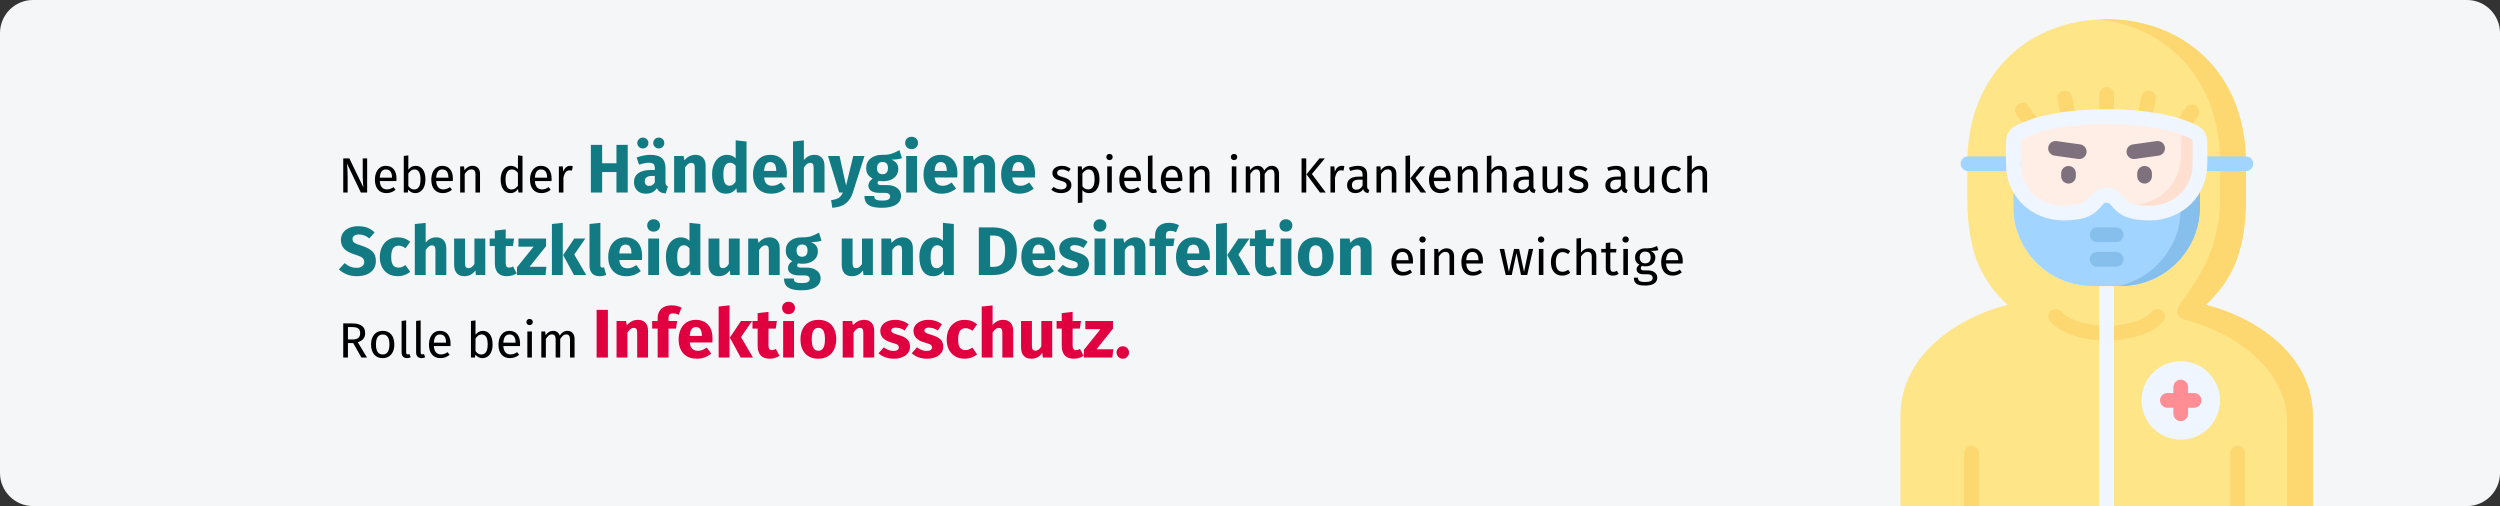 <?xml version="1.0" encoding="UTF-8"?>
<svg xmlns="http://www.w3.org/2000/svg" xmlns:xlink="http://www.w3.org/1999/xlink" width="909px" height="184px" viewBox="0 0 909 184" version="1.1">
  <rect x="0" y="0" width="909" height="184" fill="#333333" stroke="none"/>
  <title>krankenhaushygiene-einleitung</title>
  <g id="Page-1" stroke="none" stroke-width="1" fill="none" fill-rule="evenodd">
    <g id="vorlage" transform="translate(0, -93707)">
      <g id="krankenhaushygiene-einleitung" transform="translate(0, 93707)">
        <g id="Mask">
          <path d="M11.974,0 L897.026,0 C903.612,0 909,5.4 909,12 L909,172 C909,178.6 903.612,184 897.026,184 L11.974,184 C5.388,184 0,178.6 0,172 L0,12 C0,5.4 5.388,0 11.974,0 Z" id="path-1" fill="#F5F6F7" fill-rule="nonzero"></path>
          <g id="hazmat" transform="translate(691, 7)">
            <path d="M111.035,103.84 C119.209,95.995 125.611,86.558 125.611,65.123 L125.611,52.293 C125.611,19.453 102.846,0 74.974,0 C47.09,0 24.326,19.453 24.326,52.293 L24.326,65.123 C24.326,86.558 30.728,95.995 38.913,103.84 C22.249,107.948 0,121.184 0,144.219 L0,177 L149.948,177 L149.948,144.219 C149.948,121.184 127.688,107.948 111.035,103.84 Z M69.743,96.985 C61.123,96.985 53.349,93.14 48.08,87.071 C43.698,82.026 41.035,75.441 41.035,68.274 L41.035,56.788 C41.035,56.069 41.074,55.374 41.165,54.686 C41.084,53.988 41.046,53.272 41.046,52.546 L41.046,44.965 C41.046,41.137 43.445,40.846 48.746,38.766 C52.261,37.605 56.559,36.745 61.253,36.191 C65.607,35.675 70.29,35.415 74.974,35.415 C79.657,35.415 84.341,35.675 88.701,36.191 C93.388,36.745 97.696,37.605 101.212,38.766 C101.503,38.888 101.787,38.987 102.057,39.099 C106.762,40.885 108.912,41.351 108.912,44.965 L108.912,52.546 C108.912,53.304 108.873,54.03 108.793,54.746 C108.873,55.412 108.912,56.09 108.912,56.788 L108.912,68.274 C108.912,74.865 106.663,80.945 102.895,85.801 C97.637,92.593 89.41,96.985 80.204,96.985 L69.743,96.985 L69.743,96.985 Z M101.917,152.793 C94.072,152.793 87.712,146.433 87.712,138.588 C87.712,130.744 94.072,124.384 101.917,124.384 C109.761,124.384 116.121,130.744 116.121,138.588 C116.122,146.433 109.761,152.793 101.917,152.793 L101.917,152.793 Z" id="Shape" fill="#FDE588"></path>
            <path d="M74.974,116.939 C74.94,116.939 74.907,116.939 74.873,116.937 C70.397,116.769 59.444,115.735 54.427,109.781 C53.476,108.653 53.62,106.968 54.748,106.017 C55.877,105.066 57.562,105.211 58.512,106.339 C60.991,109.281 67.293,111.292 74.974,111.595 C82.647,111.292 88.95,109.28 91.438,106.336 C92.39,105.209 94.074,105.067 95.202,106.02 C96.329,106.972 96.47,108.657 95.518,109.784 C90.487,115.736 79.545,116.77 75.074,116.938 C75.04,116.939 75.007,116.939 74.974,116.939 L74.974,116.939 Z" id="Path" fill="#FDD76F" fill-rule="nonzero"></path>
            <path d="M77.644,96.985 L77.644,176.951 C77.644,176.969 77.644,176.982 77.64,177 L72.308,177 C72.304,176.982 72.304,176.969 72.304,176.951 L72.304,96.985 C72.304,95.511 73.497,94.315 74.974,94.315 C76.451,94.315 77.644,95.511 77.644,96.985 Z" id="Path" fill="#EFF6FF" fill-rule="nonzero"></path>
            <path d="M41.166,54.686 C41.075,55.373 41.034,56.069 41.034,56.786 L41.034,68.274 C41.034,75.452 43.699,82.024 48.08,87.072 C53.35,93.139 61.123,96.985 69.744,96.985 L74.973,96.985 L80.202,96.985 C89.409,96.985 97.637,92.593 102.896,85.799 C106.661,80.944 108.912,74.866 108.912,68.274 L108.912,56.786 C108.912,56.089 108.872,55.413 108.791,54.746 C107.712,64.408 42.216,64.388 41.166,54.686 Z" id="Path" fill="#A1D4FF"></path>
            <path d="M125.61,65.125 L125.61,52.526 L116.242,52.526 L116.242,64.812 C116.242,83.942 108.297,94.058 101.776,103.366 C100.989,104.486 98.95,108.06 103.967,109.443 C120.623,113.552 140.581,127.009 140.581,146.392 L140.581,177 L149.949,177 L149.949,144.221 C149.949,121.183 127.69,107.949 111.033,103.84 C119.21,95.996 125.61,86.557 125.61,65.125 L125.61,65.125 Z" id="Path" fill="#FDD76F"></path>
            <path d="M125.61,52.293 C125.61,19.453 102.846,0 74.974,0 C74.065,0 73.167,0.02 72.278,0.06 C97.021,2.927 116.242,21.806 116.242,51.97 L116.242,52.525 L125.61,52.525 L125.61,52.293 Z" id="Path" fill="#FDD76F"></path>
            <path d="M88.703,36.191 C84.342,35.677 79.658,35.414 74.974,35.414 C70.29,35.414 65.605,35.676 61.254,36.191 C56.56,36.747 52.26,37.605 48.747,38.766 C43.447,40.846 41.044,41.138 41.044,44.964 L41.044,52.525 L41.044,52.545 C41.044,53.273 41.085,53.989 41.165,54.686 C42.215,64.387 50.362,70.586 59.468,70.485 C67.019,70.414 69.159,68.637 71.531,65.679 C72.42,64.579 73.701,64.024 74.974,64.034 C76.256,64.024 77.538,64.579 78.426,65.679 C80.798,68.637 82.939,70.414 90.49,70.485 C99.575,70.586 107.712,64.407 108.792,54.746 C108.873,54.03 108.913,53.303 108.913,52.545 L108.913,52.525 L108.913,44.964 C108.913,41.35 106.763,40.886 102.058,39.099 C101.786,38.988 101.503,38.887 101.21,38.766 C97.697,37.605 93.387,36.747 88.703,36.191 L88.703,36.191 Z" id="Path" fill="#FFEEE6"></path>
            <path d="M119.95,177 L119.95,157.779 C119.95,156.305 121.147,155.108 122.621,155.108 C124.096,155.108 125.292,156.305 125.292,157.779 L125.292,177 L119.95,177 Z" id="Path" fill="#FDD76F" fill-rule="nonzero"></path>
            <path d="M23.181,177 L23.181,157.779 C23.181,156.305 24.377,155.108 25.852,155.108 C27.326,155.108 28.523,156.305 28.523,157.779 L28.523,177 L23.181,177 Z" id="Path" fill="#FDD76F" fill-rule="nonzero"></path>
            <path d="M102.056,41.77 C101.516,41.77 100.971,41.607 100.499,41.267 C99.301,40.406 99.029,38.736 99.89,37.539 L103.797,32.108 C104.658,30.91 106.327,30.638 107.525,31.499 C108.723,32.36 108.995,34.029 108.134,35.227 L104.227,40.658 C103.705,41.384 102.887,41.77 102.056,41.77 Z" id="Path" fill="#FDD76F" fill-rule="nonzero"></path>
            <path d="M48.264,41.164 C47.434,41.164 46.616,40.778 46.094,40.053 L42.187,34.621 C41.326,33.424 41.598,31.755 42.796,30.893 C43.993,30.032 45.663,30.304 46.524,31.502 L50.431,36.934 C51.292,38.131 51.02,39.8 49.822,40.662 C49.35,41.001 48.805,41.164 48.264,41.164 L48.264,41.164 Z" id="Path" fill="#FDD76F" fill-rule="nonzero"></path>
            <path d="M74.974,38.085 C73.498,38.085 72.303,36.889 72.303,35.414 L72.303,27.348 C72.303,25.873 73.499,24.677 74.974,24.677 C76.449,24.677 77.645,25.873 77.645,27.348 L77.645,35.414 C77.645,36.889 76.449,38.085 74.974,38.085 Z" id="Path" fill="#FDD76F" fill-rule="nonzero"></path>
            <path d="M61.252,38.863 C60.001,38.863 58.885,37.981 58.634,36.707 L57.14,29.116 C56.855,27.668 57.797,26.264 59.245,25.979 C60.696,25.695 62.097,26.637 62.381,28.084 L63.876,35.676 C64.161,37.123 63.218,38.528 61.771,38.812 C61.596,38.847 61.423,38.863 61.252,38.863 L61.252,38.863 Z" id="Path" fill="#FDD76F" fill-rule="nonzero"></path>
            <path d="M88.705,38.863 C88.534,38.863 88.361,38.847 88.187,38.812 C86.739,38.528 85.797,37.123 86.082,35.676 L87.576,28.084 C87.861,26.637 89.265,25.695 90.712,25.979 C92.16,26.264 93.102,27.668 92.817,29.116 L91.323,36.707 C91.073,37.981 89.956,38.863 88.705,38.863 L88.705,38.863 Z" id="Path" fill="#FDD76F" fill-rule="nonzero"></path>
            <path d="M61.113,59.75 C59.638,59.75 58.442,58.554 58.442,57.079 L58.442,56.019 C58.442,54.544 59.638,53.348 61.113,53.348 C62.588,53.348 63.784,54.544 63.784,56.019 L63.784,57.079 C63.784,58.554 62.589,59.75 61.113,59.75 Z" id="Path" fill="#7E707D" fill-rule="nonzero"></path>
            <path d="M65.023,50.826 C64.9,50.826 64.775,50.817 64.649,50.799 L56.017,49.588 C54.556,49.383 53.538,48.033 53.744,46.572 C53.949,45.111 55.301,44.092 56.76,44.298 L65.391,45.509 C66.852,45.714 67.87,47.065 67.664,48.526 C67.478,49.86 66.334,50.826 65.023,50.826 L65.023,50.826 Z" id="Path" fill="#7E707D" fill-rule="nonzero"></path>
            <path d="M88.774,59.75 C87.298,59.75 86.103,58.554 86.103,57.079 L86.103,56.019 C86.103,54.544 87.299,53.348 88.774,53.348 C90.249,53.348 91.445,54.544 91.445,56.019 L91.445,57.079 C91.445,58.554 90.249,59.75 88.774,59.75 Z" id="Path" fill="#7E707D" fill-rule="nonzero"></path>
            <path d="M84.874,50.826 C83.563,50.826 82.419,49.86 82.232,48.526 C82.027,47.065 83.045,45.714 84.506,45.509 L93.137,44.298 C94.596,44.093 95.948,45.111 96.153,46.572 C96.358,48.033 95.34,49.383 93.879,49.588 L85.248,50.799 C85.122,50.817 84.997,50.826 84.874,50.826 L84.874,50.826 Z" id="Path" fill="#7E707D" fill-rule="nonzero"></path>
            <path d="M125.61,55.197 L108.913,55.197 C107.438,55.197 106.242,54.001 106.242,52.526 C106.242,51.051 107.438,49.855 108.913,49.855 L125.61,49.855 C127.086,49.855 128.281,51.051 128.281,52.526 C128.281,54.001 127.086,55.197 125.61,55.197 Z" id="Path" fill="#A1D4FF" fill-rule="nonzero"></path>
            <path d="M41.044,55.197 L24.569,55.197 C23.094,55.197 21.899,54.001 21.899,52.526 C21.899,51.051 23.094,49.855 24.569,49.855 L41.044,49.855 C42.52,49.855 43.715,51.051 43.715,52.526 C43.715,54.001 42.52,55.197 41.044,55.197 Z" id="Path" fill="#A1D4FF" fill-rule="nonzero"></path>
            <path d="M101.917,124.384 C94.073,124.384 87.714,130.744 87.714,138.588 C87.714,146.432 94.073,152.791 101.917,152.791 C109.761,152.791 116.121,146.432 116.121,138.588 C116.121,130.744 109.761,124.384 101.917,124.384 Z" id="Path" fill="#EFF6FF"></path>
            <path d="M106.783,135.917 L104.588,135.917 L104.588,133.722 C104.588,132.247 103.393,131.051 101.917,131.051 C100.442,131.051 99.247,132.247 99.247,133.722 L99.247,135.917 L97.052,135.917 C95.576,135.917 94.381,137.112 94.381,138.588 C94.381,140.063 95.577,141.258 97.052,141.258 L99.247,141.258 L99.247,143.443 C99.247,144.918 100.442,146.114 101.917,146.114 C103.393,146.114 104.588,144.918 104.588,143.443 L104.588,141.258 L106.783,141.258 C108.258,141.258 109.454,140.063 109.454,138.588 C109.454,137.112 108.258,135.917 106.783,135.917 Z" id="Path" fill="#FE8D94" fill-rule="nonzero"></path>
            <path d="M108.792,54.747 C108.873,54.03 108.913,53.303 108.913,52.546 L108.913,52.526 L108.913,44.965 C108.913,41.351 106.762,40.886 102.058,39.099 L101.21,38.766 C101.028,38.716 100.857,38.655 100.685,38.595 C101.564,39.352 101.988,40.331 101.988,41.946 L101.988,49.507 L101.988,49.528 C101.988,50.285 101.947,51.012 101.867,51.728 C100.797,61.389 92.66,67.568 83.574,67.467 C82.131,67.457 80.889,67.376 79.799,67.245 C81.818,69.254 84.382,70.425 90.49,70.485 C99.575,70.586 107.712,64.408 108.792,54.747 L108.792,54.747 Z" id="Path" fill="#FFDFCF"></path>
            <path d="M102.896,85.799 C106.662,80.944 108.913,74.866 108.913,68.274 L108.913,56.786 C108.913,56.089 108.873,55.413 108.792,54.746 C108.206,59.925 105.612,64.104 101.917,66.85 L101.917,68.92 C101.917,75.502 99.676,81.589 95.911,86.445 C91.822,91.715 85.957,95.541 79.234,96.985 L80.203,96.985 C89.41,96.985 97.637,92.593 102.896,85.799 L102.896,85.799 Z" id="Path" fill="#86BEEC"></path>
            <path d="M78.436,89.944 L71.501,89.944 C70.026,89.944 68.83,88.749 68.83,87.273 C68.83,85.798 70.026,84.603 71.501,84.603 L78.436,84.603 C79.912,84.603 81.107,85.798 81.107,87.273 C81.107,88.749 79.912,89.944 78.436,89.944 Z M78.436,81.02 L71.501,81.02 C70.026,81.02 68.83,79.825 68.83,78.349 C68.83,76.874 70.026,75.679 71.501,75.679 L78.436,75.679 C79.912,75.679 81.107,76.874 81.107,78.349 C81.107,79.824 79.912,81.02 78.436,81.02 Z" id="Shape" fill="#86BEEC" fill-rule="nonzero"></path>
            <path d="M59.265,73.157 C53.609,73.157 48.163,70.973 44.295,67.145 C40.476,63.365 38.373,58.18 38.373,52.546 L38.373,44.964 C38.373,39.809 41.813,38.522 45.796,37.031 C46.402,36.804 47.06,36.558 47.771,36.279 C47.816,36.261 47.862,36.245 47.909,36.229 C62.077,31.549 87.881,31.549 102.048,36.229 C102.094,36.245 102.141,36.261 102.186,36.279 C102.896,36.558 103.555,36.804 104.16,37.031 C108.144,38.522 111.584,39.809 111.584,44.964 L111.584,52.546 C111.584,58.18 109.48,63.365 105.662,67.145 C101.794,70.973 96.347,73.157 90.689,73.157 C90.613,73.157 90.537,73.157 90.462,73.156 C82.401,73.08 79.382,71.142 76.342,67.351 C76.012,66.942 75.524,66.705 75.008,66.705 C74.996,66.705 74.985,66.705 74.973,66.705 C74.962,66.705 74.95,66.705 74.939,66.705 C74.428,66.705 73.944,66.942 73.609,67.357 C70.574,71.142 67.555,73.08 59.492,73.156 C59.417,73.157 59.341,73.157 59.265,73.157 Z M49.653,41.279 C48.94,41.558 48.279,41.806 47.669,42.034 C43.716,43.514 43.716,43.623 43.716,44.964 L43.716,52.545 C43.716,56.804 45.216,60.539 48.053,63.347 C50.927,66.192 55.006,67.815 59.267,67.815 C59.325,67.815 59.382,67.814 59.44,67.813 C66.448,67.748 67.706,66.179 69.448,64.008 C70.809,62.322 72.805,61.362 74.939,61.362 L75.009,61.362 C77.149,61.362 79.149,62.322 80.505,64.001 C82.251,66.179 83.509,67.748 90.515,67.813 C90.572,67.814 90.631,67.815 90.689,67.815 C94.952,67.815 99.03,66.192 101.905,63.347 C104.742,60.539 106.242,56.804 106.242,52.545 L106.242,44.964 C106.242,43.623 106.242,43.514 102.288,42.034 C101.678,41.806 101.018,41.558 100.305,41.279 C87.257,36.997 62.7,36.997 49.653,41.279 L49.653,41.279 Z" id="Shape" fill="#EFF6FF" fill-rule="nonzero"></path>
          </g>
        </g>
        <g id="Neben-der-Händehygie" transform="translate(123.225, 49.725)" fill-rule="nonzero">
          <path d="M3.177,20.275 L3.177,14.587 C3.177,13.591 3.156,12.742 3.114,12.04 C3.072,11.338 3.015,10.573 2.943,9.745 L2.943,9.745 L7.983,20.275 L10.269,20.275 L10.269,7.873 L8.667,7.873 L8.667,14.641 C8.667,15.289 8.697,16.003 8.757,16.783 C8.817,17.563 8.865,18.109 8.901,18.421 L8.901,18.421 L3.807,7.873 L1.575,7.873 L1.575,20.275 L3.177,20.275 Z M17.289,20.491 C18.489,20.491 19.593,20.095 20.601,19.303 L20.601,19.303 L19.881,18.313 C19.461,18.601 19.059,18.811 18.675,18.943 C18.291,19.075 17.871,19.141 17.415,19.141 C16.695,19.141 16.107,18.895 15.651,18.403 C15.195,17.911 14.931,17.143 14.859,16.099 L14.859,16.099 L20.907,16.099 C20.931,15.811 20.943,15.529 20.943,15.253 C20.943,13.789 20.607,12.643 19.935,11.815 C19.263,10.987 18.297,10.573 17.037,10.573 C16.233,10.573 15.534,10.789 14.94,11.221 C14.346,11.653 13.89,12.25 13.572,13.012 C13.254,13.774 13.095,14.647 13.095,15.631 C13.095,17.143 13.464,18.331 14.202,19.195 C14.94,20.059 15.969,20.491 17.289,20.491 Z M19.305,14.875 L14.859,14.875 C14.979,12.883 15.717,11.887 17.073,11.887 C17.817,11.887 18.375,12.133 18.747,12.625 C19.119,13.117 19.305,13.831 19.305,14.767 L19.305,14.767 L19.305,14.875 Z M27.729,20.491 C28.485,20.491 29.145,20.284 29.709,19.87 C30.273,19.456 30.705,18.874 31.005,18.124 C31.305,17.374 31.455,16.507 31.455,15.523 C31.455,13.963 31.137,12.748 30.501,11.878 C29.865,11.008 29.007,10.573 27.927,10.573 C26.823,10.573 25.929,11.041 25.245,11.977 L25.245,11.977 L25.245,6.775 L23.589,6.973 L23.589,20.275 L25.047,20.275 L25.209,19.231 C25.893,20.071 26.733,20.491 27.729,20.491 Z M27.333,19.177 C26.925,19.177 26.538,19.063 26.172,18.835 C25.806,18.607 25.497,18.295 25.245,17.899 L25.245,17.899 L25.245,13.363 C25.881,12.379 26.619,11.887 27.459,11.887 C28.167,11.887 28.713,12.172 29.097,12.742 C29.481,13.312 29.673,14.239 29.673,15.523 C29.673,16.771 29.466,17.692 29.052,18.286 C28.638,18.88 28.065,19.177 27.333,19.177 Z M37.791,20.491 C38.991,20.491 40.095,20.095 41.103,19.303 L41.103,19.303 L40.383,18.313 C39.963,18.601 39.561,18.811 39.177,18.943 C38.793,19.075 38.373,19.141 37.917,19.141 C37.197,19.141 36.609,18.895 36.153,18.403 C35.697,17.911 35.433,17.143 35.361,16.099 L35.361,16.099 L41.409,16.099 C41.433,15.811 41.445,15.529 41.445,15.253 C41.445,13.789 41.109,12.643 40.437,11.815 C39.765,10.987 38.799,10.573 37.539,10.573 C36.735,10.573 36.036,10.789 35.442,11.221 C34.848,11.653 34.392,12.25 34.074,13.012 C33.756,13.774 33.597,14.647 33.597,15.631 C33.597,17.143 33.966,18.331 34.704,19.195 C35.442,20.059 36.471,20.491 37.791,20.491 Z M39.807,14.875 L35.361,14.875 C35.481,12.883 36.219,11.887 37.575,11.887 C38.319,11.887 38.877,12.133 39.249,12.625 C39.621,13.117 39.807,13.831 39.807,14.767 L39.807,14.767 L39.807,14.875 Z M45.747,20.275 L45.747,13.543 C46.083,13.003 46.443,12.589 46.827,12.301 C47.211,12.013 47.655,11.869 48.159,11.869 C48.651,11.869 49.023,12.007 49.275,12.283 C49.527,12.559 49.653,13.033 49.653,13.705 L49.653,13.705 L49.653,20.275 L51.309,20.275 L51.309,13.471 C51.309,12.571 51.066,11.863 50.58,11.347 C50.094,10.831 49.419,10.573 48.555,10.573 C47.955,10.573 47.406,10.717 46.908,11.005 C46.41,11.293 45.993,11.689 45.657,12.193 L45.657,12.193 L45.513,10.789 L44.091,10.789 L44.091,20.275 L45.747,20.275 Z M62.397,20.491 C62.973,20.491 63.495,20.356 63.963,20.086 C64.431,19.816 64.821,19.441 65.133,18.961 L65.133,18.961 L65.295,20.275 L66.753,20.275 L66.753,6.973 L65.097,6.775 L65.097,11.743 C64.365,10.963 63.513,10.573 62.541,10.573 C61.785,10.573 61.125,10.786 60.561,11.212 C59.997,11.638 59.565,12.229 59.265,12.985 C58.965,13.741 58.815,14.605 58.815,15.577 C58.815,17.077 59.13,18.271 59.76,19.159 C60.39,20.047 61.269,20.491 62.397,20.491 Z M62.757,19.177 C62.061,19.177 61.527,18.877 61.155,18.277 C60.783,17.677 60.597,16.765 60.597,15.541 C60.597,14.329 60.798,13.417 61.2,12.805 C61.602,12.193 62.169,11.887 62.901,11.887 C63.345,11.887 63.744,11.992 64.098,12.202 C64.452,12.412 64.785,12.721 65.097,13.129 L65.097,13.129 L65.097,17.773 C64.761,18.241 64.413,18.592 64.053,18.826 C63.693,19.06 63.261,19.177 62.757,19.177 Z M73.683,20.491 C74.883,20.491 75.987,20.095 76.995,19.303 L76.995,19.303 L76.275,18.313 C75.855,18.601 75.453,18.811 75.069,18.943 C74.685,19.075 74.265,19.141 73.809,19.141 C73.089,19.141 72.501,18.895 72.045,18.403 C71.589,17.911 71.325,17.143 71.253,16.099 L71.253,16.099 L77.301,16.099 C77.325,15.811 77.337,15.529 77.337,15.253 C77.337,13.789 77.001,12.643 76.329,11.815 C75.657,10.987 74.691,10.573 73.431,10.573 C72.627,10.573 71.928,10.789 71.334,11.221 C70.74,11.653 70.284,12.25 69.966,13.012 C69.648,13.774 69.489,14.647 69.489,15.631 C69.489,17.143 69.858,18.331 70.596,19.195 C71.334,20.059 72.363,20.491 73.683,20.491 Z M75.699,14.875 L71.253,14.875 C71.373,12.883 72.111,11.887 73.467,11.887 C74.211,11.887 74.769,12.133 75.141,12.625 C75.513,13.117 75.699,13.831 75.699,14.767 L75.699,14.767 L75.699,14.875 Z M81.639,20.275 L81.639,14.857 C81.843,13.945 82.125,13.273 82.485,12.841 C82.845,12.409 83.319,12.193 83.907,12.193 C84.171,12.193 84.447,12.229 84.735,12.301 L84.735,12.301 L85.041,10.681 C84.753,10.609 84.441,10.573 84.105,10.573 C83.529,10.573 83.025,10.753 82.593,11.113 C82.161,11.473 81.819,12.007 81.567,12.715 L81.567,12.715 L81.405,10.789 L79.983,10.789 L79.983,20.275 L81.639,20.275 Z" id="Nebender" fill="#000000"></path>
          <path d="M95.716,20.275 L95.716,12.85 L100.916,12.85 L100.916,20.275 L105.016,20.275 L105.016,2.95 L100.916,2.95 L100.916,9.65 L95.716,9.65 L95.716,2.95 L91.616,2.95 L91.616,20.275 L95.716,20.275 Z M110.516,4.25 C111.083,4.25 111.562,4.058 111.954,3.675 C112.345,3.292 112.541,2.825 112.541,2.275 C112.541,1.725 112.345,1.258 111.954,0.875 C111.562,0.492 111.083,0.3 110.516,0.3 C109.949,0.3 109.47,0.492 109.079,0.875 C108.687,1.258 108.491,1.725 108.491,2.275 C108.491,2.825 108.687,3.292 109.079,3.675 C109.47,4.058 109.949,4.25 110.516,4.25 Z M116.291,4.25 C116.874,4.25 117.358,4.058 117.741,3.675 C118.124,3.292 118.316,2.825 118.316,2.275 C118.316,1.725 118.124,1.258 117.741,0.875 C117.358,0.492 116.874,0.3 116.291,0.3 C115.741,0.3 115.27,0.492 114.879,0.875 C114.487,1.258 114.291,1.725 114.291,2.275 C114.291,2.825 114.487,3.292 114.879,3.675 C115.27,4.058 115.741,4.25 116.291,4.25 Z M111.616,20.7 C113.416,20.7 114.749,20.033 115.616,18.7 C115.899,19.333 116.299,19.796 116.816,20.087 C117.333,20.379 117.999,20.558 118.816,20.625 L118.816,20.625 L119.641,18.05 C119.324,17.933 119.095,17.758 118.954,17.525 C118.812,17.292 118.741,16.925 118.741,16.425 L118.741,16.425 L118.741,11.275 C118.741,9.708 118.299,8.533 117.416,7.75 C116.533,6.967 115.141,6.575 113.241,6.575 C112.491,6.575 111.678,6.658 110.803,6.825 C109.928,6.992 109.074,7.233 108.241,7.55 L108.241,7.55 L109.141,10.15 C109.791,9.933 110.424,9.762 111.041,9.637 C111.658,9.512 112.183,9.45 112.616,9.45 C113.449,9.45 114.033,9.596 114.366,9.887 C114.699,10.179 114.866,10.717 114.866,11.5 L114.866,11.5 L114.866,12.075 L113.516,12.075 C111.499,12.075 109.958,12.458 108.891,13.225 C107.824,13.992 107.291,15.1 107.291,16.55 C107.291,17.783 107.683,18.783 108.466,19.55 C109.249,20.317 110.299,20.7 111.616,20.7 Z M112.766,17.875 C112.283,17.875 111.903,17.729 111.629,17.438 C111.353,17.146 111.216,16.733 111.216,16.2 C111.216,15.533 111.437,15.042 111.879,14.725 C112.32,14.408 112.991,14.25 113.891,14.25 L113.891,14.25 L114.866,14.25 L114.866,16.6 C114.366,17.45 113.666,17.875 112.766,17.875 Z M125.841,20.275 L125.841,11.2 C126.574,10.05 127.341,9.475 128.141,9.475 C128.558,9.475 128.87,9.604 129.078,9.863 C129.287,10.121 129.391,10.583 129.391,11.25 L129.391,11.25 L129.391,20.275 L133.341,20.275 L133.341,10.575 C133.341,9.308 133.016,8.325 132.366,7.625 C131.716,6.925 130.816,6.575 129.666,6.575 C128.849,6.575 128.112,6.742 127.454,7.075 C126.795,7.408 126.183,7.908 125.616,8.575 L125.616,8.575 L125.341,7 L121.891,7 L121.891,20.275 L125.841,20.275 Z M140.741,20.7 C142.324,20.7 143.583,20.042 144.516,18.725 L144.516,18.725 L144.716,20.275 L148.216,20.275 L148.216,1.725 L144.266,1.3 L144.266,7.825 C143.433,6.992 142.383,6.575 141.116,6.575 C140.049,6.575 139.103,6.875 138.279,7.475 C137.453,8.075 136.816,8.908 136.366,9.975 C135.916,11.042 135.691,12.25 135.691,13.6 C135.691,15.8 136.12,17.533 136.978,18.8 C137.837,20.067 139.091,20.7 140.741,20.7 Z M141.966,17.8 C141.266,17.8 140.728,17.492 140.353,16.875 C139.978,16.258 139.791,15.175 139.791,13.625 C139.791,12.208 140.008,11.158 140.441,10.475 C140.874,9.792 141.458,9.45 142.191,9.45 C142.608,9.45 142.978,9.542 143.304,9.725 C143.629,9.908 143.949,10.192 144.266,10.575 L144.266,10.575 L144.266,16.3 C143.649,17.3 142.883,17.8 141.966,17.8 Z M157.241,20.7 C159.141,20.7 160.866,20.083 162.416,18.85 L162.416,18.85 L160.791,16.65 C160.208,17.05 159.666,17.346 159.166,17.538 C158.666,17.729 158.149,17.825 157.616,17.825 C156.733,17.825 156.041,17.6 155.541,17.15 C155.041,16.7 154.724,15.917 154.591,14.8 L154.591,14.8 L162.816,14.8 C162.866,14.4 162.891,13.925 162.891,13.375 C162.891,11.242 162.349,9.575 161.266,8.375 C160.183,7.175 158.683,6.575 156.766,6.575 C155.466,6.575 154.349,6.888 153.416,7.513 C152.483,8.137 151.774,8.988 151.291,10.062 C150.808,11.137 150.566,12.35 150.566,13.7 C150.566,15.833 151.141,17.533 152.291,18.8 C153.441,20.067 155.091,20.7 157.241,20.7 Z M159.016,12.425 L154.591,12.425 C154.674,11.275 154.904,10.45 155.279,9.95 C155.654,9.45 156.183,9.2 156.866,9.2 C158.266,9.2 158.983,10.217 159.016,12.25 L159.016,12.25 L159.016,12.425 Z M169.066,20.275 L169.066,11.175 C169.799,10.042 170.566,9.475 171.366,9.475 C171.766,9.475 172.074,9.604 172.291,9.863 C172.508,10.121 172.616,10.583 172.616,11.25 L172.616,11.25 L172.616,20.275 L176.566,20.275 L176.566,10.575 C176.566,9.308 176.241,8.325 175.591,7.625 C174.941,6.925 174.041,6.575 172.891,6.575 C172.124,6.575 171.433,6.729 170.816,7.037 C170.199,7.346 169.616,7.808 169.066,8.425 L169.066,8.425 L169.066,1.325 L165.116,1.725 L165.116,20.275 L169.066,20.275 Z M179.391,25.825 C181.424,25.708 183.045,25.188 184.254,24.262 C185.462,23.337 186.333,22.017 186.866,20.3 L186.866,20.3 L191.091,7 L187.016,7 L184.416,17.75 L182.041,7 L177.841,7 L181.891,20.275 L183.241,20.275 C182.874,21.158 182.387,21.8 181.779,22.2 C181.17,22.6 180.233,22.883 178.966,23.05 L178.966,23.05 L179.391,25.825 Z M197.441,25.825 C199.691,25.825 201.412,25.438 202.603,24.663 C203.795,23.887 204.391,22.808 204.391,21.425 C204.391,20.692 204.183,20.033 203.766,19.45 C203.349,18.867 202.758,18.408 201.991,18.075 C201.224,17.742 200.333,17.575 199.316,17.575 L199.316,17.575 L197.316,17.575 C196.733,17.575 196.345,17.504 196.154,17.363 C195.962,17.221 195.866,17.025 195.866,16.775 C195.866,16.625 195.904,16.479 195.978,16.337 C196.054,16.196 196.158,16.092 196.291,16.025 C196.774,16.125 197.283,16.175 197.816,16.175 C198.949,16.175 199.937,15.983 200.779,15.6 C201.62,15.217 202.266,14.688 202.716,14.012 C203.166,13.338 203.391,12.575 203.391,11.725 C203.391,10.875 203.191,10.183 202.791,9.65 C202.391,9.117 201.758,8.667 200.891,8.3 C202.574,8.3 203.849,8.125 204.716,7.775 L204.716,7.775 L203.791,4.85 C202.808,5.433 201.853,5.875 200.929,6.175 C200.004,6.475 198.874,6.608 197.541,6.575 C195.791,6.575 194.383,7.013 193.316,7.888 C192.249,8.762 191.716,9.942 191.716,11.425 C191.716,12.292 191.904,13.029 192.279,13.637 C192.654,14.246 193.258,14.775 194.091,15.225 C193.608,15.525 193.224,15.904 192.941,16.363 C192.658,16.821 192.516,17.292 192.516,17.775 C192.516,18.542 192.853,19.171 193.529,19.663 C194.203,20.154 195.224,20.4 196.591,20.4 L196.591,20.4 L198.516,20.4 C199.149,20.4 199.624,20.517 199.941,20.75 C200.258,20.983 200.416,21.3 200.416,21.7 C200.416,22.183 200.208,22.554 199.791,22.812 C199.374,23.071 198.624,23.2 197.541,23.2 C196.758,23.2 196.158,23.142 195.741,23.025 C195.324,22.908 195.037,22.733 194.879,22.5 C194.72,22.267 194.641,21.95 194.641,21.55 L194.641,21.55 L191.091,21.55 C191.091,22.483 191.279,23.258 191.654,23.875 C192.029,24.492 192.683,24.971 193.616,25.312 C194.549,25.654 195.824,25.825 197.441,25.825 Z M197.641,13.625 C197.024,13.625 196.537,13.429 196.179,13.037 C195.82,12.646 195.641,12.092 195.641,11.375 C195.641,10.692 195.82,10.154 196.179,9.762 C196.537,9.371 197.024,9.175 197.641,9.175 C198.974,9.175 199.641,9.892 199.641,11.325 C199.641,12.092 199.47,12.667 199.129,13.05 C198.787,13.433 198.291,13.625 197.641,13.625 Z M208.216,4.5 C208.899,4.5 209.462,4.287 209.904,3.862 C210.345,3.438 210.566,2.9 210.566,2.25 C210.566,1.6 210.345,1.062 209.904,0.637 C209.462,0.212 208.899,0 208.216,0 C207.533,0 206.974,0.212 206.541,0.637 C206.108,1.062 205.891,1.6 205.891,2.25 C205.891,2.9 206.108,3.438 206.541,3.862 C206.974,4.287 207.533,4.5 208.216,4.5 Z M210.216,20.275 L210.216,7 L206.266,7 L206.266,20.275 L210.216,20.275 Z M219.241,20.7 C221.141,20.7 222.866,20.083 224.416,18.85 L224.416,18.85 L222.791,16.65 C222.208,17.05 221.666,17.346 221.166,17.538 C220.666,17.729 220.149,17.825 219.616,17.825 C218.733,17.825 218.041,17.6 217.541,17.15 C217.041,16.7 216.724,15.917 216.591,14.8 L216.591,14.8 L224.816,14.8 C224.866,14.4 224.891,13.925 224.891,13.375 C224.891,11.242 224.349,9.575 223.266,8.375 C222.183,7.175 220.683,6.575 218.766,6.575 C217.466,6.575 216.349,6.888 215.416,7.513 C214.483,8.137 213.774,8.988 213.291,10.062 C212.808,11.137 212.566,12.35 212.566,13.7 C212.566,15.833 213.141,17.533 214.291,18.8 C215.441,20.067 217.091,20.7 219.241,20.7 Z M221.016,12.425 L216.591,12.425 C216.674,11.275 216.904,10.45 217.279,9.95 C217.654,9.45 218.183,9.2 218.866,9.2 C220.266,9.2 220.983,10.217 221.016,12.25 L221.016,12.25 L221.016,12.425 Z M231.066,20.275 L231.066,11.2 C231.799,10.05 232.566,9.475 233.366,9.475 C233.783,9.475 234.095,9.604 234.304,9.863 C234.512,10.121 234.616,10.583 234.616,11.25 L234.616,11.25 L234.616,20.275 L238.566,20.275 L238.566,10.575 C238.566,9.308 238.241,8.325 237.591,7.625 C236.941,6.925 236.041,6.575 234.891,6.575 C234.074,6.575 233.337,6.742 232.679,7.075 C232.02,7.408 231.408,7.908 230.841,8.575 L230.841,8.575 L230.566,7 L227.116,7 L227.116,20.275 L231.066,20.275 Z M247.466,20.7 C249.366,20.7 251.091,20.083 252.641,18.85 L252.641,18.85 L251.016,16.65 C250.433,17.05 249.891,17.346 249.391,17.538 C248.891,17.729 248.374,17.825 247.841,17.825 C246.958,17.825 246.266,17.6 245.766,17.15 C245.266,16.7 244.949,15.917 244.816,14.8 L244.816,14.8 L253.041,14.8 C253.091,14.4 253.116,13.925 253.116,13.375 C253.116,11.242 252.574,9.575 251.491,8.375 C250.408,7.175 248.908,6.575 246.991,6.575 C245.691,6.575 244.574,6.888 243.641,7.513 C242.708,8.137 241.999,8.988 241.516,10.062 C241.033,11.137 240.791,12.35 240.791,13.7 C240.791,15.833 241.366,17.533 242.516,18.8 C243.666,20.067 245.316,20.7 247.466,20.7 Z M249.241,12.425 L244.816,12.425 C244.899,11.275 245.129,10.45 245.504,9.95 C245.879,9.45 246.408,9.2 247.091,9.2 C248.491,9.2 249.208,10.217 249.241,12.25 L249.241,12.25 L249.241,12.425 Z" id="Händehygiene" fill="#117A83"></path>
          <path d="M262.593,20.491 C263.637,20.491 264.522,20.245 265.248,19.753 C265.974,19.261 266.337,18.547 266.337,17.611 C266.337,16.819 266.076,16.195 265.554,15.739 C265.032,15.283 264.243,14.923 263.187,14.659 C262.419,14.455 261.888,14.245 261.594,14.029 C261.3,13.813 261.153,13.513 261.153,13.129 C261.153,12.745 261.309,12.442 261.621,12.22 C261.933,11.998 262.359,11.887 262.899,11.887 C263.331,11.887 263.742,11.953 264.132,12.085 C264.522,12.217 264.933,12.421 265.365,12.697 L265.365,12.697 L266.067,11.653 C265.599,11.293 265.107,11.023 264.591,10.843 C264.075,10.663 263.493,10.573 262.845,10.573 C262.197,10.573 261.612,10.684 261.09,10.906 C260.568,11.128 260.16,11.44 259.866,11.842 C259.572,12.244 259.425,12.691 259.425,13.183 C259.425,13.867 259.65,14.431 260.1,14.875 C260.55,15.319 261.279,15.673 262.287,15.937 C262.911,16.105 263.385,16.264 263.709,16.414 C264.033,16.564 264.261,16.738 264.393,16.936 C264.525,17.134 264.591,17.395 264.591,17.719 C264.591,18.163 264.408,18.514 264.042,18.772 C263.676,19.03 263.181,19.159 262.557,19.159 C261.585,19.159 260.697,18.853 259.893,18.241 L259.893,18.241 L259.011,19.249 C259.959,20.077 261.153,20.491 262.593,20.491 Z M268.677,24.109 L270.333,23.911 L270.333,19.411 C270.933,20.131 271.761,20.491 272.817,20.491 C274.005,20.491 274.923,20.035 275.571,19.123 C276.219,18.211 276.543,17.011 276.543,15.523 C276.543,13.951 276.261,12.733 275.697,11.869 C275.133,11.005 274.245,10.573 273.033,10.573 C272.493,10.573 271.977,10.702 271.485,10.96 C270.993,11.218 270.573,11.587 270.225,12.067 L270.225,12.067 L270.099,10.789 L268.677,10.789 L268.677,24.109 Z M272.421,19.141 C271.989,19.141 271.593,19.042 271.233,18.844 C270.873,18.646 270.573,18.361 270.333,17.989 L270.333,17.989 L270.333,13.363 C270.621,12.931 270.957,12.577 271.341,12.301 C271.725,12.025 272.151,11.887 272.619,11.887 C274.047,11.887 274.761,13.099 274.761,15.523 C274.761,17.935 273.981,19.141 272.421,19.141 Z M280.179,8.485 C280.527,8.485 280.809,8.38 281.025,8.17 C281.241,7.96 281.349,7.693 281.349,7.369 C281.349,7.045 281.241,6.775 281.025,6.559 C280.809,6.343 280.527,6.235 280.179,6.235 C279.843,6.235 279.567,6.343 279.351,6.559 C279.135,6.775 279.027,7.045 279.027,7.369 C279.027,7.693 279.135,7.96 279.351,8.17 C279.567,8.38 279.843,8.485 280.179,8.485 Z M281.025,20.275 L281.025,10.789 L279.369,10.789 L279.369,20.275 L281.025,20.275 Z M287.955,20.491 C289.155,20.491 290.259,20.095 291.267,19.303 L291.267,19.303 L290.547,18.313 C290.127,18.601 289.725,18.811 289.341,18.943 C288.957,19.075 288.537,19.141 288.081,19.141 C287.361,19.141 286.773,18.895 286.317,18.403 C285.861,17.911 285.597,17.143 285.525,16.099 L285.525,16.099 L291.573,16.099 C291.597,15.811 291.609,15.529 291.609,15.253 C291.609,13.789 291.273,12.643 290.601,11.815 C289.929,10.987 288.963,10.573 287.703,10.573 C286.899,10.573 286.2,10.789 285.606,11.221 C285.012,11.653 284.556,12.25 284.238,13.012 C283.92,13.774 283.761,14.647 283.761,15.631 C283.761,17.143 284.13,18.331 284.868,19.195 C285.606,20.059 286.635,20.491 287.955,20.491 Z M289.971,14.875 L285.525,14.875 C285.645,12.883 286.383,11.887 287.739,11.887 C288.483,11.887 289.041,12.133 289.413,12.625 C289.785,13.117 289.971,13.831 289.971,14.767 L289.971,14.767 L289.971,14.875 Z M296.145,20.491 C296.625,20.491 297.063,20.383 297.459,20.167 L297.459,20.167 L297.027,19.015 C296.847,19.087 296.643,19.123 296.415,19.123 C296.199,19.123 296.046,19.063 295.956,18.943 C295.866,18.823 295.821,18.631 295.821,18.367 L295.821,18.367 L295.821,6.775 L294.165,6.973 L294.165,18.403 C294.165,19.063 294.342,19.576 294.696,19.942 C295.05,20.308 295.533,20.491 296.145,20.491 Z M303.039,20.491 C304.239,20.491 305.343,20.095 306.351,19.303 L306.351,19.303 L305.631,18.313 C305.211,18.601 304.809,18.811 304.425,18.943 C304.041,19.075 303.621,19.141 303.165,19.141 C302.445,19.141 301.857,18.895 301.401,18.403 C300.945,17.911 300.681,17.143 300.609,16.099 L300.609,16.099 L306.657,16.099 C306.681,15.811 306.693,15.529 306.693,15.253 C306.693,13.789 306.357,12.643 305.685,11.815 C305.013,10.987 304.047,10.573 302.787,10.573 C301.983,10.573 301.284,10.789 300.69,11.221 C300.096,11.653 299.64,12.25 299.322,13.012 C299.004,13.774 298.845,14.647 298.845,15.631 C298.845,17.143 299.214,18.331 299.952,19.195 C300.69,20.059 301.719,20.491 303.039,20.491 Z M305.055,14.875 L300.609,14.875 C300.729,12.883 301.467,11.887 302.823,11.887 C303.567,11.887 304.125,12.133 304.497,12.625 C304.869,13.117 305.055,13.831 305.055,14.767 L305.055,14.767 L305.055,14.875 Z M310.995,20.275 L310.995,13.543 C311.331,13.003 311.691,12.589 312.075,12.301 C312.459,12.013 312.903,11.869 313.407,11.869 C313.899,11.869 314.271,12.007 314.523,12.283 C314.775,12.559 314.901,13.033 314.901,13.705 L314.901,13.705 L314.901,20.275 L316.557,20.275 L316.557,13.471 C316.557,12.571 316.314,11.863 315.828,11.347 C315.342,10.831 314.667,10.573 313.803,10.573 C313.203,10.573 312.654,10.717 312.156,11.005 C311.658,11.293 311.241,11.689 310.905,12.193 L310.905,12.193 L310.761,10.789 L309.339,10.789 L309.339,20.275 L310.995,20.275 Z M325.467,8.485 C325.815,8.485 326.097,8.38 326.313,8.17 C326.529,7.96 326.637,7.693 326.637,7.369 C326.637,7.045 326.529,6.775 326.313,6.559 C326.097,6.343 325.815,6.235 325.467,6.235 C325.131,6.235 324.855,6.343 324.639,6.559 C324.423,6.775 324.315,7.045 324.315,7.369 C324.315,7.693 324.423,7.96 324.639,8.17 C324.855,8.38 325.131,8.485 325.467,8.485 Z M326.313,20.275 L326.313,10.789 L324.657,10.789 L324.657,20.275 L326.313,20.275 Z M331.389,20.275 L331.389,13.543 C331.749,12.979 332.091,12.559 332.415,12.283 C332.739,12.007 333.141,11.869 333.621,11.869 C334.509,11.869 334.953,12.481 334.953,13.705 L334.953,13.705 L334.953,20.275 L336.609,20.275 L336.609,13.543 C336.981,12.967 337.329,12.544 337.653,12.274 C337.977,12.004 338.373,11.869 338.841,11.869 C339.729,11.869 340.173,12.481 340.173,13.705 L340.173,13.705 L340.173,20.275 L341.829,20.275 L341.829,13.471 C341.829,12.583 341.595,11.878 341.127,11.356 C340.659,10.834 340.035,10.573 339.255,10.573 C338.643,10.573 338.112,10.72 337.662,11.014 C337.212,11.308 336.801,11.731 336.429,12.283 C336.249,11.743 335.952,11.323 335.538,11.023 C335.124,10.723 334.623,10.573 334.035,10.573 C332.919,10.573 332.007,11.107 331.299,12.175 L331.299,12.175 L331.155,10.789 L329.733,10.789 L329.733,20.275 L331.389,20.275 Z M351.729,20.275 L351.729,7.873 L350.019,7.873 L350.019,20.275 L351.729,20.275 Z M358.821,20.275 L353.781,13.543 L358.479,7.873 L356.535,7.873 L351.819,13.651 L356.715,20.275 L358.821,20.275 Z M362.187,20.275 L362.187,14.857 C362.391,13.945 362.673,13.273 363.033,12.841 C363.393,12.409 363.867,12.193 364.455,12.193 C364.719,12.193 364.995,12.229 365.283,12.301 L365.283,12.301 L365.589,10.681 C365.301,10.609 364.989,10.573 364.653,10.573 C364.077,10.573 363.573,10.753 363.141,11.113 C362.709,11.473 362.367,12.007 362.115,12.715 L362.115,12.715 L361.953,10.789 L360.531,10.789 L360.531,20.275 L362.187,20.275 Z M374.283,20.491 L374.661,19.339 C374.397,19.243 374.199,19.102 374.067,18.916 C373.935,18.73 373.869,18.445 373.869,18.061 L373.869,18.061 L373.869,13.723 C373.869,12.715 373.593,11.938 373.041,11.392 C372.489,10.846 371.655,10.573 370.539,10.573 C369.531,10.573 368.439,10.789 367.263,11.221 L367.263,11.221 L367.677,12.427 C368.685,12.091 369.537,11.923 370.233,11.923 C370.905,11.923 371.403,12.067 371.727,12.355 C372.051,12.643 372.213,13.123 372.213,13.795 L372.213,13.795 L372.213,14.497 L370.755,14.497 C369.423,14.497 368.394,14.767 367.668,15.307 C366.942,15.847 366.579,16.621 366.579,17.629 C366.579,18.481 366.849,19.171 367.389,19.699 C367.929,20.227 368.667,20.491 369.603,20.491 C370.851,20.491 371.793,20.017 372.429,19.069 C372.573,19.525 372.795,19.861 373.095,20.077 C373.395,20.293 373.791,20.431 374.283,20.491 L374.283,20.491 Z M369.981,19.249 C369.441,19.249 369.033,19.105 368.757,18.817 C368.481,18.529 368.343,18.103 368.343,17.539 C368.343,16.243 369.219,15.595 370.971,15.595 L370.971,15.595 L372.213,15.595 L372.213,17.773 C371.673,18.757 370.929,19.249 369.981,19.249 Z M378.927,20.275 L378.927,13.543 C379.263,13.003 379.623,12.589 380.007,12.301 C380.391,12.013 380.835,11.869 381.339,11.869 C381.831,11.869 382.203,12.007 382.455,12.283 C382.707,12.559 382.833,13.033 382.833,13.705 L382.833,13.705 L382.833,20.275 L384.489,20.275 L384.489,13.471 C384.489,12.571 384.246,11.863 383.76,11.347 C383.274,10.831 382.599,10.573 381.735,10.573 C381.135,10.573 380.586,10.717 380.088,11.005 C379.59,11.293 379.173,11.689 378.837,12.193 L378.837,12.193 L378.693,10.789 L377.271,10.789 L377.271,20.275 L378.927,20.275 Z M389.475,20.275 L389.475,6.775 L387.819,6.973 L387.819,20.275 L389.475,20.275 Z M395.325,20.275 L391.437,14.983 L394.929,10.789 L393.075,10.789 L389.583,15.091 L393.345,20.275 L395.325,20.275 Z M400.545,20.491 C401.745,20.491 402.849,20.095 403.857,19.303 L403.857,19.303 L403.137,18.313 C402.717,18.601 402.315,18.811 401.931,18.943 C401.547,19.075 401.127,19.141 400.671,19.141 C399.951,19.141 399.363,18.895 398.907,18.403 C398.451,17.911 398.187,17.143 398.115,16.099 L398.115,16.099 L404.163,16.099 C404.187,15.811 404.199,15.529 404.199,15.253 C404.199,13.789 403.863,12.643 403.191,11.815 C402.519,10.987 401.553,10.573 400.293,10.573 C399.489,10.573 398.79,10.789 398.196,11.221 C397.602,11.653 397.146,12.25 396.828,13.012 C396.51,13.774 396.351,14.647 396.351,15.631 C396.351,17.143 396.72,18.331 397.458,19.195 C398.196,20.059 399.225,20.491 400.545,20.491 Z M402.561,14.875 L398.115,14.875 C398.235,12.883 398.973,11.887 400.329,11.887 C401.073,11.887 401.631,12.133 402.003,12.625 C402.375,13.117 402.561,13.831 402.561,14.767 L402.561,14.767 L402.561,14.875 Z M408.501,20.275 L408.501,13.543 C408.837,13.003 409.197,12.589 409.581,12.301 C409.965,12.013 410.409,11.869 410.913,11.869 C411.405,11.869 411.777,12.007 412.029,12.283 C412.281,12.559 412.407,13.033 412.407,13.705 L412.407,13.705 L412.407,20.275 L414.063,20.275 L414.063,13.471 C414.063,12.571 413.82,11.863 413.334,11.347 C412.848,10.831 412.173,10.573 411.309,10.573 C410.709,10.573 410.16,10.717 409.662,11.005 C409.164,11.293 408.747,11.689 408.411,12.193 L408.411,12.193 L408.267,10.789 L406.845,10.789 L406.845,20.275 L408.501,20.275 Z M419.049,20.275 L419.049,13.525 C419.385,12.997 419.745,12.589 420.129,12.301 C420.513,12.013 420.951,11.869 421.443,11.869 C421.935,11.869 422.31,12.007 422.568,12.283 C422.826,12.559 422.955,13.033 422.955,13.705 L422.955,13.705 L422.955,20.275 L424.611,20.275 L424.611,13.471 C424.611,12.571 424.368,11.863 423.882,11.347 C423.396,10.831 422.721,10.573 421.857,10.573 C420.729,10.573 419.793,11.083 419.049,12.103 L419.049,12.103 L419.049,6.811 L417.393,6.991 L417.393,20.275 L419.049,20.275 Z M434.745,20.491 L435.123,19.339 C434.859,19.243 434.661,19.102 434.529,18.916 C434.397,18.73 434.331,18.445 434.331,18.061 L434.331,18.061 L434.331,13.723 C434.331,12.715 434.055,11.938 433.503,11.392 C432.951,10.846 432.117,10.573 431.001,10.573 C429.993,10.573 428.901,10.789 427.725,11.221 L427.725,11.221 L428.139,12.427 C429.147,12.091 429.999,11.923 430.695,11.923 C431.367,11.923 431.865,12.067 432.189,12.355 C432.513,12.643 432.675,13.123 432.675,13.795 L432.675,13.795 L432.675,14.497 L431.217,14.497 C429.885,14.497 428.856,14.767 428.13,15.307 C427.404,15.847 427.041,16.621 427.041,17.629 C427.041,18.481 427.311,19.171 427.851,19.699 C428.391,20.227 429.129,20.491 430.065,20.491 C431.313,20.491 432.255,20.017 432.891,19.069 C433.035,19.525 433.257,19.861 433.557,20.077 C433.857,20.293 434.253,20.431 434.745,20.491 L434.745,20.491 Z M430.443,19.249 C429.903,19.249 429.495,19.105 429.219,18.817 C428.943,18.529 428.805,18.103 428.805,17.539 C428.805,16.243 429.681,15.595 431.433,15.595 L431.433,15.595 L432.675,15.595 L432.675,17.773 C432.135,18.757 431.391,19.249 430.443,19.249 Z M440.289,20.491 C440.961,20.491 441.531,20.356 441.999,20.086 C442.467,19.816 442.881,19.387 443.241,18.799 L443.241,18.799 L443.367,20.275 L444.789,20.275 L444.789,10.789 L443.133,10.789 L443.133,17.557 C442.473,18.649 441.681,19.195 440.757,19.195 C440.241,19.195 439.869,19.06 439.641,18.79 C439.413,18.52 439.299,18.061 439.299,17.413 L439.299,17.413 L439.299,10.789 L437.643,10.789 L437.643,17.593 C437.643,18.517 437.877,19.231 438.345,19.735 C438.813,20.239 439.461,20.491 440.289,20.491 Z M450.531,20.491 C451.575,20.491 452.46,20.245 453.186,19.753 C453.912,19.261 454.275,18.547 454.275,17.611 C454.275,16.819 454.014,16.195 453.492,15.739 C452.97,15.283 452.181,14.923 451.125,14.659 C450.357,14.455 449.826,14.245 449.532,14.029 C449.238,13.813 449.091,13.513 449.091,13.129 C449.091,12.745 449.247,12.442 449.559,12.22 C449.871,11.998 450.297,11.887 450.837,11.887 C451.269,11.887 451.68,11.953 452.07,12.085 C452.46,12.217 452.871,12.421 453.303,12.697 L453.303,12.697 L454.005,11.653 C453.537,11.293 453.045,11.023 452.529,10.843 C452.013,10.663 451.431,10.573 450.783,10.573 C450.135,10.573 449.55,10.684 449.028,10.906 C448.506,11.128 448.098,11.44 447.804,11.842 C447.51,12.244 447.363,12.691 447.363,13.183 C447.363,13.867 447.588,14.431 448.038,14.875 C448.488,15.319 449.217,15.673 450.225,15.937 C450.849,16.105 451.323,16.264 451.647,16.414 C451.971,16.564 452.199,16.738 452.331,16.936 C452.463,17.134 452.529,17.395 452.529,17.719 C452.529,18.163 452.346,18.514 451.98,18.772 C451.614,19.03 451.119,19.159 450.495,19.159 C449.523,19.159 448.635,18.853 447.831,18.241 L447.831,18.241 L446.949,19.249 C447.897,20.077 449.091,20.491 450.531,20.491 Z M468.189,20.491 L468.567,19.339 C468.303,19.243 468.105,19.102 467.973,18.916 C467.841,18.73 467.775,18.445 467.775,18.061 L467.775,18.061 L467.775,13.723 C467.775,12.715 467.499,11.938 466.947,11.392 C466.395,10.846 465.561,10.573 464.445,10.573 C463.437,10.573 462.345,10.789 461.169,11.221 L461.169,11.221 L461.583,12.427 C462.591,12.091 463.443,11.923 464.139,11.923 C464.811,11.923 465.309,12.067 465.633,12.355 C465.957,12.643 466.119,13.123 466.119,13.795 L466.119,13.795 L466.119,14.497 L464.661,14.497 C463.329,14.497 462.3,14.767 461.574,15.307 C460.848,15.847 460.485,16.621 460.485,17.629 C460.485,18.481 460.755,19.171 461.295,19.699 C461.835,20.227 462.573,20.491 463.509,20.491 C464.757,20.491 465.699,20.017 466.335,19.069 C466.479,19.525 466.701,19.861 467.001,20.077 C467.301,20.293 467.697,20.431 468.189,20.491 L468.189,20.491 Z M463.887,19.249 C463.347,19.249 462.939,19.105 462.663,18.817 C462.387,18.529 462.249,18.103 462.249,17.539 C462.249,16.243 463.125,15.595 464.877,15.595 L464.877,15.595 L466.119,15.595 L466.119,17.773 C465.579,18.757 464.835,19.249 463.887,19.249 Z M473.733,20.491 C474.405,20.491 474.975,20.356 475.443,20.086 C475.911,19.816 476.325,19.387 476.685,18.799 L476.685,18.799 L476.811,20.275 L478.233,20.275 L478.233,10.789 L476.577,10.789 L476.577,17.557 C475.917,18.649 475.125,19.195 474.201,19.195 C473.685,19.195 473.313,19.06 473.085,18.79 C472.857,18.52 472.743,18.061 472.743,17.413 L472.743,17.413 L472.743,10.789 L471.087,10.789 L471.087,17.593 C471.087,18.517 471.321,19.231 471.789,19.735 C472.257,20.239 472.905,20.491 473.733,20.491 Z M485.109,20.491 C486.177,20.491 487.143,20.143 488.007,19.447 L488.007,19.447 L487.251,18.367 C486.867,18.619 486.519,18.802 486.207,18.916 C485.895,19.03 485.553,19.087 485.181,19.087 C484.401,19.087 483.801,18.802 483.381,18.232 C482.961,17.662 482.751,16.777 482.751,15.577 C482.751,14.377 482.964,13.471 483.39,12.859 C483.816,12.247 484.413,11.941 485.181,11.941 C485.565,11.941 485.916,11.998 486.234,12.112 C486.552,12.226 486.879,12.403 487.215,12.643 L487.215,12.643 L488.007,11.599 C487.575,11.239 487.125,10.978 486.657,10.816 C486.189,10.654 485.673,10.573 485.109,10.573 C484.257,10.573 483.522,10.783 482.904,11.203 C482.286,11.623 481.809,12.211 481.473,12.967 C481.137,13.723 480.969,14.605 480.969,15.613 C480.969,17.137 481.338,18.331 482.076,19.195 C482.814,20.059 483.825,20.491 485.109,20.491 Z M491.913,20.275 L491.913,13.525 C492.249,12.997 492.609,12.589 492.993,12.301 C493.377,12.013 493.815,11.869 494.307,11.869 C494.799,11.869 495.174,12.007 495.432,12.283 C495.69,12.559 495.819,13.033 495.819,13.705 L495.819,13.705 L495.819,20.275 L497.475,20.275 L497.475,13.471 C497.475,12.571 497.232,11.863 496.746,11.347 C496.26,10.831 495.585,10.573 494.721,10.573 C493.593,10.573 492.657,11.083 491.913,12.103 L491.913,12.103 L491.913,6.811 L490.257,6.991 L490.257,20.275 L491.913,20.275 Z" id="spielenimKrankenhausauch" fill="#000000"></path>
          <path d="M6.575,50.7 C7.992,50.7 9.217,50.471 10.25,50.013 C11.283,49.554 12.075,48.913 12.625,48.087 C13.175,47.263 13.45,46.308 13.45,45.225 C13.45,43.708 13.033,42.538 12.2,41.712 C11.367,40.888 10.067,40.192 8.3,39.625 C7.367,39.325 6.667,39.067 6.2,38.85 C5.733,38.633 5.408,38.404 5.225,38.163 C5.042,37.921 4.95,37.608 4.95,37.225 C4.95,36.675 5.158,36.254 5.575,35.962 C5.992,35.671 6.558,35.525 7.275,35.525 C8.625,35.525 9.892,36.008 11.075,36.975 L11.075,36.975 L12.975,34.75 C12.192,34 11.321,33.442 10.363,33.075 C9.404,32.708 8.275,32.525 6.975,32.525 C5.775,32.525 4.7,32.729 3.75,33.138 C2.8,33.546 2.058,34.129 1.525,34.888 C0.992,35.646 0.725,36.525 0.725,37.525 C0.725,38.825 1.129,39.9 1.938,40.75 C2.746,41.6 4.108,42.317 6.025,42.9 C6.875,43.167 7.525,43.417 7.975,43.65 C8.425,43.883 8.742,44.146 8.925,44.438 C9.108,44.729 9.2,45.092 9.2,45.525 C9.2,46.192 8.954,46.712 8.463,47.087 C7.971,47.462 7.3,47.65 6.45,47.65 C5.617,47.65 4.846,47.508 4.138,47.225 C3.429,46.942 2.742,46.517 2.075,45.95 L2.075,45.95 L0,48.225 C0.783,48.975 1.721,49.575 2.812,50.025 C3.904,50.475 5.158,50.7 6.575,50.7 Z M21.45,50.7 C23.117,50.7 24.608,50.175 25.925,49.125 L25.925,49.125 L24.2,46.675 C23.683,46.992 23.242,47.221 22.875,47.362 C22.508,47.504 22.1,47.575 21.65,47.575 C20.8,47.575 20.15,47.283 19.7,46.7 C19.25,46.117 19.025,45.125 19.025,43.725 C19.025,42.275 19.25,41.225 19.7,40.575 C20.15,39.925 20.817,39.6 21.7,39.6 C22.55,39.6 23.392,39.917 24.225,40.55 L24.225,40.55 L25.925,38.2 C25.275,37.65 24.583,37.242 23.85,36.975 C23.117,36.708 22.292,36.575 21.375,36.575 C20.075,36.575 18.933,36.879 17.95,37.487 C16.967,38.096 16.208,38.942 15.675,40.025 C15.142,41.108 14.875,42.35 14.875,43.75 C14.875,45.15 15.142,46.371 15.675,47.413 C16.208,48.454 16.967,49.263 17.95,49.837 C18.933,50.413 20.1,50.7 21.45,50.7 Z M31.55,50.275 L31.55,41.175 C32.283,40.042 33.05,39.475 33.85,39.475 C34.25,39.475 34.558,39.604 34.775,39.862 C34.992,40.121 35.1,40.583 35.1,41.25 L35.1,41.25 L35.1,50.275 L39.05,50.275 L39.05,40.575 C39.05,39.308 38.725,38.325 38.075,37.625 C37.425,36.925 36.525,36.575 35.375,36.575 C34.608,36.575 33.917,36.729 33.3,37.038 C32.683,37.346 32.1,37.808 31.55,38.425 L31.55,38.425 L31.55,31.325 L27.6,31.725 L27.6,50.275 L31.55,50.275 Z M45.6,50.7 C47.317,50.7 48.658,50 49.625,48.6 L49.625,48.6 L49.8,50.275 L53.225,50.275 L53.225,37 L49.275,37 L49.275,46.225 C48.675,47.258 47.958,47.775 47.125,47.775 C46.692,47.775 46.371,47.646 46.163,47.388 C45.954,47.129 45.85,46.675 45.85,46.025 L45.85,46.025 L45.85,37 L41.9,37 L41.9,46.525 C41.9,47.842 42.212,48.867 42.837,49.6 C43.462,50.333 44.383,50.7 45.6,50.7 Z M61.05,50.7 C61.683,50.7 62.321,50.608 62.962,50.425 C63.604,50.242 64.167,49.983 64.65,49.65 L64.65,49.65 L63.325,47.15 C62.825,47.433 62.35,47.575 61.9,47.575 C61.467,47.575 61.15,47.442 60.95,47.175 C60.75,46.908 60.65,46.467 60.65,45.85 L60.65,45.85 L60.65,39.75 L63.275,39.75 L63.7,37 L60.65,37 L60.65,33.675 L56.7,34.125 L56.7,37 L54.825,37 L54.825,39.75 L56.7,39.75 L56.7,45.9 C56.7,49.083 58.15,50.683 61.05,50.7 Z M75.1,50.275 L75.45,47.275 L69.325,47.275 L75.325,39.775 L75.325,37 L65.275,37 L65.275,39.975 L70.775,39.975 L64.75,47.475 L64.75,50.275 L75.1,50.275 Z M81.4,50.275 L81.4,31.3 L77.45,31.725 L77.45,50.275 L81.4,50.275 Z M89.925,50.275 L85.575,42.825 L89.6,37 L85.575,37 L81.525,43.025 L85.475,50.275 L89.925,50.275 Z M94.775,50.7 C95.658,50.7 96.458,50.55 97.175,50.25 L97.175,50.25 L96.4,47.45 C96.2,47.533 95.983,47.575 95.75,47.575 C95.3,47.575 95.075,47.3 95.075,46.75 L95.075,46.75 L95.075,31.3 L91.125,31.725 L91.125,46.9 C91.125,48.117 91.446,49.054 92.088,49.712 C92.729,50.371 93.625,50.7 94.775,50.7 Z M104.6,50.7 C106.5,50.7 108.225,50.083 109.775,48.85 L109.775,48.85 L108.15,46.65 C107.567,47.05 107.025,47.346 106.525,47.538 C106.025,47.729 105.508,47.825 104.975,47.825 C104.092,47.825 103.4,47.6 102.9,47.15 C102.4,46.7 102.083,45.917 101.95,44.8 L101.95,44.8 L110.175,44.8 C110.225,44.4 110.25,43.925 110.25,43.375 C110.25,41.242 109.708,39.575 108.625,38.375 C107.542,37.175 106.042,36.575 104.125,36.575 C102.825,36.575 101.708,36.888 100.775,37.513 C99.842,38.138 99.133,38.987 98.65,40.062 C98.167,41.138 97.925,42.35 97.925,43.7 C97.925,45.833 98.5,47.533 99.65,48.8 C100.8,50.067 102.45,50.7 104.6,50.7 Z M106.375,42.425 L101.95,42.425 C102.033,41.275 102.263,40.45 102.638,39.95 C103.013,39.45 103.542,39.2 104.225,39.2 C105.625,39.2 106.342,40.217 106.375,42.25 L106.375,42.25 L106.375,42.425 Z M114.425,34.5 C115.108,34.5 115.671,34.288 116.112,33.862 C116.554,33.438 116.775,32.9 116.775,32.25 C116.775,31.6 116.554,31.062 116.112,30.637 C115.671,30.212 115.108,30 114.425,30 C113.742,30 113.183,30.212 112.75,30.637 C112.317,31.062 112.1,31.6 112.1,32.25 C112.1,32.9 112.317,33.438 112.75,33.862 C113.183,34.288 113.742,34.5 114.425,34.5 Z M116.425,50.275 L116.425,37 L112.475,37 L112.475,50.275 L116.425,50.275 Z M123.95,50.7 C125.533,50.7 126.792,50.042 127.725,48.725 L127.725,48.725 L127.925,50.275 L131.425,50.275 L131.425,31.725 L127.475,31.3 L127.475,37.825 C126.642,36.992 125.592,36.575 124.325,36.575 C123.258,36.575 122.312,36.875 121.487,37.475 C120.662,38.075 120.025,38.908 119.575,39.975 C119.125,41.042 118.9,42.25 118.9,43.6 C118.9,45.8 119.329,47.533 120.188,48.8 C121.046,50.067 122.3,50.7 123.95,50.7 Z M125.175,47.8 C124.475,47.8 123.938,47.492 123.562,46.875 C123.188,46.258 123,45.175 123,43.625 C123,42.208 123.217,41.158 123.65,40.475 C124.083,39.792 124.667,39.45 125.4,39.45 C125.817,39.45 126.188,39.542 126.513,39.725 C126.838,39.908 127.158,40.192 127.475,40.575 L127.475,40.575 L127.475,46.3 C126.858,47.3 126.092,47.8 125.175,47.8 Z M138.1,50.7 C139.817,50.7 141.158,50 142.125,48.6 L142.125,48.6 L142.3,50.275 L145.725,50.275 L145.725,37 L141.775,37 L141.775,46.225 C141.175,47.258 140.458,47.775 139.625,47.775 C139.192,47.775 138.871,47.646 138.662,47.388 C138.454,47.129 138.35,46.675 138.35,46.025 L138.35,46.025 L138.35,37 L134.4,37 L134.4,46.525 C134.4,47.842 134.713,48.867 135.338,49.6 C135.963,50.333 136.883,50.7 138.1,50.7 Z M152.775,50.275 L152.775,41.2 C153.508,40.05 154.275,39.475 155.075,39.475 C155.492,39.475 155.804,39.604 156.012,39.862 C156.221,40.121 156.325,40.583 156.325,41.25 L156.325,41.25 L156.325,50.275 L160.275,50.275 L160.275,40.575 C160.275,39.308 159.95,38.325 159.3,37.625 C158.65,36.925 157.75,36.575 156.6,36.575 C155.783,36.575 155.046,36.742 154.387,37.075 C153.729,37.408 153.117,37.908 152.55,38.575 L152.55,38.575 L152.275,37 L148.825,37 L148.825,50.275 L152.775,50.275 Z M168.2,55.825 C170.45,55.825 172.171,55.438 173.363,54.663 C174.554,53.888 175.15,52.808 175.15,51.425 C175.15,50.692 174.942,50.033 174.525,49.45 C174.108,48.867 173.517,48.408 172.75,48.075 C171.983,47.742 171.092,47.575 170.075,47.575 L170.075,47.575 L168.075,47.575 C167.492,47.575 167.104,47.504 166.912,47.362 C166.721,47.221 166.625,47.025 166.625,46.775 C166.625,46.625 166.662,46.479 166.738,46.337 C166.812,46.196 166.917,46.092 167.05,46.025 C167.533,46.125 168.042,46.175 168.575,46.175 C169.708,46.175 170.696,45.983 171.537,45.6 C172.379,45.217 173.025,44.688 173.475,44.013 C173.925,43.337 174.15,42.575 174.15,41.725 C174.15,40.875 173.95,40.183 173.55,39.65 C173.15,39.117 172.517,38.667 171.65,38.3 C173.333,38.3 174.608,38.125 175.475,37.775 L175.475,37.775 L174.55,34.85 C173.567,35.433 172.613,35.875 171.688,36.175 C170.762,36.475 169.633,36.608 168.3,36.575 C166.55,36.575 165.142,37.013 164.075,37.888 C163.008,38.763 162.475,39.942 162.475,41.425 C162.475,42.292 162.662,43.029 163.037,43.638 C163.412,44.246 164.017,44.775 164.85,45.225 C164.367,45.525 163.983,45.904 163.7,46.362 C163.417,46.821 163.275,47.292 163.275,47.775 C163.275,48.542 163.613,49.171 164.287,49.663 C164.963,50.154 165.983,50.4 167.35,50.4 L167.35,50.4 L169.275,50.4 C169.908,50.4 170.383,50.517 170.7,50.75 C171.017,50.983 171.175,51.3 171.175,51.7 C171.175,52.183 170.967,52.554 170.55,52.812 C170.133,53.071 169.383,53.2 168.3,53.2 C167.517,53.2 166.917,53.142 166.5,53.025 C166.083,52.908 165.796,52.733 165.637,52.5 C165.479,52.267 165.4,51.95 165.4,51.55 L165.4,51.55 L161.85,51.55 C161.85,52.483 162.037,53.258 162.412,53.875 C162.787,54.492 163.442,54.971 164.375,55.312 C165.308,55.654 166.583,55.825 168.2,55.825 Z M168.4,43.625 C167.783,43.625 167.296,43.429 166.938,43.038 C166.579,42.646 166.4,42.092 166.4,41.375 C166.4,40.692 166.579,40.154 166.938,39.763 C167.296,39.371 167.783,39.175 168.4,39.175 C169.733,39.175 170.4,39.892 170.4,41.325 C170.4,42.092 170.229,42.667 169.887,43.05 C169.546,43.433 169.05,43.625 168.4,43.625 Z M186.525,50.7 C188.242,50.7 189.583,50 190.55,48.6 L190.55,48.6 L190.725,50.275 L194.15,50.275 L194.15,37 L190.2,37 L190.2,46.225 C189.6,47.258 188.883,47.775 188.05,47.775 C187.617,47.775 187.296,47.646 187.088,47.388 C186.879,47.129 186.775,46.675 186.775,46.025 L186.775,46.025 L186.775,37 L182.825,37 L182.825,46.525 C182.825,47.842 183.137,48.867 183.762,49.6 C184.387,50.333 185.308,50.7 186.525,50.7 Z M201.2,50.275 L201.2,41.2 C201.933,40.05 202.7,39.475 203.5,39.475 C203.917,39.475 204.229,39.604 204.438,39.862 C204.646,40.121 204.75,40.583 204.75,41.25 L204.75,41.25 L204.75,50.275 L208.7,50.275 L208.7,40.575 C208.7,39.308 208.375,38.325 207.725,37.625 C207.075,36.925 206.175,36.575 205.025,36.575 C204.208,36.575 203.471,36.742 202.812,37.075 C202.154,37.408 201.542,37.908 200.975,38.575 L200.975,38.575 L200.7,37 L197.25,37 L197.25,50.275 L201.2,50.275 Z M216.1,50.7 C217.683,50.7 218.942,50.042 219.875,48.725 L219.875,48.725 L220.075,50.275 L223.575,50.275 L223.575,31.725 L219.625,31.3 L219.625,37.825 C218.792,36.992 217.742,36.575 216.475,36.575 C215.408,36.575 214.463,36.875 213.637,37.475 C212.812,38.075 212.175,38.908 211.725,39.975 C211.275,41.042 211.05,42.25 211.05,43.6 C211.05,45.8 211.479,47.533 212.338,48.8 C213.196,50.067 214.45,50.7 216.1,50.7 Z M217.325,47.8 C216.625,47.8 216.088,47.492 215.713,46.875 C215.338,46.258 215.15,45.175 215.15,43.625 C215.15,42.208 215.367,41.158 215.8,40.475 C216.233,39.792 216.817,39.45 217.55,39.45 C217.967,39.45 218.338,39.542 218.662,39.725 C218.988,39.908 219.308,40.192 219.625,40.575 L219.625,40.575 L219.625,46.3 C219.008,47.3 218.242,47.8 217.325,47.8 Z M237.875,50.275 C240.425,50.275 242.5,49.621 244.1,48.312 C245.7,47.004 246.5,44.742 246.5,41.525 C246.5,38.258 245.679,36.013 244.037,34.788 C242.396,33.562 240.217,32.95 237.5,32.95 L237.5,32.95 L232.675,32.95 L232.675,50.275 L237.875,50.275 Z M238.125,47.3 L236.775,47.3 L236.775,35.925 L238.075,35.925 C238.958,35.925 239.7,36.079 240.3,36.388 C240.9,36.696 241.375,37.258 241.725,38.075 C242.075,38.892 242.25,40.042 242.25,41.525 C242.25,43.692 241.9,45.196 241.2,46.038 C240.5,46.879 239.475,47.3 238.125,47.3 L238.125,47.3 Z M254.8,50.7 C256.7,50.7 258.425,50.083 259.975,48.85 L259.975,48.85 L258.35,46.65 C257.767,47.05 257.225,47.346 256.725,47.538 C256.225,47.729 255.708,47.825 255.175,47.825 C254.292,47.825 253.6,47.6 253.1,47.15 C252.6,46.7 252.283,45.917 252.15,44.8 L252.15,44.8 L260.375,44.8 C260.425,44.4 260.45,43.925 260.45,43.375 C260.45,41.242 259.908,39.575 258.825,38.375 C257.742,37.175 256.242,36.575 254.325,36.575 C253.025,36.575 251.908,36.888 250.975,37.513 C250.042,38.138 249.333,38.987 248.85,40.062 C248.367,41.138 248.125,42.35 248.125,43.7 C248.125,45.833 248.7,47.533 249.85,48.8 C251,50.067 252.65,50.7 254.8,50.7 Z M256.575,42.425 L252.15,42.425 C252.233,41.275 252.463,40.45 252.838,39.95 C253.213,39.45 253.742,39.2 254.425,39.2 C255.825,39.2 256.542,40.217 256.575,42.25 L256.575,42.25 L256.575,42.425 Z M266.825,50.7 C267.925,50.7 268.925,50.525 269.825,50.175 C270.725,49.825 271.433,49.321 271.95,48.663 C272.467,48.004 272.725,47.225 272.725,46.325 C272.725,45.192 272.387,44.304 271.712,43.663 C271.038,43.021 270.008,42.5 268.625,42.1 C267.825,41.867 267.233,41.667 266.85,41.5 C266.467,41.333 266.212,41.171 266.087,41.013 C265.962,40.854 265.9,40.65 265.9,40.4 C265.9,40.083 266.038,39.837 266.312,39.663 C266.587,39.487 266.983,39.4 267.5,39.4 C268.6,39.4 269.692,39.742 270.775,40.425 L270.775,40.425 L272.225,38.2 C271.592,37.683 270.858,37.283 270.025,37 C269.192,36.717 268.3,36.575 267.35,36.575 C266.267,36.575 265.312,36.754 264.488,37.112 C263.663,37.471 263.029,37.954 262.587,38.562 C262.146,39.171 261.925,39.858 261.925,40.625 C261.925,41.642 262.25,42.492 262.9,43.175 C263.55,43.858 264.533,44.392 265.85,44.775 C266.683,45.008 267.292,45.204 267.675,45.362 C268.058,45.521 268.317,45.692 268.45,45.875 C268.583,46.058 268.65,46.308 268.65,46.625 C268.65,47.025 268.479,47.333 268.137,47.55 C267.796,47.767 267.325,47.875 266.725,47.875 C265.492,47.875 264.317,47.442 263.2,46.575 L263.2,46.575 L261.275,48.725 C261.942,49.342 262.754,49.825 263.712,50.175 C264.671,50.525 265.708,50.7 266.825,50.7 Z M276.7,34.5 C277.383,34.5 277.946,34.288 278.387,33.862 C278.829,33.438 279.05,32.9 279.05,32.25 C279.05,31.6 278.829,31.062 278.387,30.637 C277.946,30.212 277.383,30 276.7,30 C276.017,30 275.458,30.212 275.025,30.637 C274.592,31.062 274.375,31.6 274.375,32.25 C274.375,32.9 274.592,33.438 275.025,33.862 C275.458,34.288 276.017,34.5 276.7,34.5 Z M278.7,50.275 L278.7,37 L274.75,37 L274.75,50.275 L278.7,50.275 Z M285.75,50.275 L285.75,41.2 C286.483,40.05 287.25,39.475 288.05,39.475 C288.467,39.475 288.779,39.604 288.988,39.862 C289.196,40.121 289.3,40.583 289.3,41.25 L289.3,41.25 L289.3,50.275 L293.25,50.275 L293.25,40.575 C293.25,39.308 292.925,38.325 292.275,37.625 C291.625,36.925 290.725,36.575 289.575,36.575 C288.758,36.575 288.021,36.742 287.363,37.075 C286.704,37.408 286.092,37.908 285.525,38.575 L285.525,38.575 L285.25,37 L281.8,37 L281.8,50.275 L285.75,50.275 Z M300.7,50.275 L300.7,39.75 L303.4,39.75 L303.825,37 L300.7,37 L300.7,35.975 C300.7,35.342 300.825,34.892 301.075,34.625 C301.325,34.358 301.733,34.225 302.3,34.225 C303.017,34.225 303.708,34.392 304.375,34.725 L304.375,34.725 L305.45,32.15 C304.35,31.583 303.142,31.3 301.825,31.3 C300.192,31.3 298.938,31.721 298.062,32.562 C297.188,33.404 296.75,34.492 296.75,35.825 L296.75,35.825 L296.75,37 L294.75,37 L294.75,39.75 L296.75,39.75 L296.75,50.275 L300.7,50.275 Z M311.05,50.7 C312.95,50.7 314.675,50.083 316.225,48.85 L316.225,48.85 L314.6,46.65 C314.017,47.05 313.475,47.346 312.975,47.538 C312.475,47.729 311.958,47.825 311.425,47.825 C310.542,47.825 309.85,47.6 309.35,47.15 C308.85,46.7 308.533,45.917 308.4,44.8 L308.4,44.8 L316.625,44.8 C316.675,44.4 316.7,43.925 316.7,43.375 C316.7,41.242 316.158,39.575 315.075,38.375 C313.992,37.175 312.492,36.575 310.575,36.575 C309.275,36.575 308.158,36.888 307.225,37.513 C306.292,38.138 305.583,38.987 305.1,40.062 C304.617,41.138 304.375,42.35 304.375,43.7 C304.375,45.833 304.95,47.533 306.1,48.8 C307.25,50.067 308.9,50.7 311.05,50.7 Z M312.825,42.425 L308.4,42.425 C308.483,41.275 308.712,40.45 309.087,39.95 C309.462,39.45 309.992,39.2 310.675,39.2 C312.075,39.2 312.792,40.217 312.825,42.25 L312.825,42.25 L312.825,42.425 Z M322.875,50.275 L322.875,31.3 L318.925,31.725 L318.925,50.275 L322.875,50.275 Z M331.4,50.275 L327.05,42.825 L331.075,37 L327.05,37 L323,43.025 L326.95,50.275 L331.4,50.275 Z M337.45,50.7 C338.083,50.7 338.721,50.608 339.363,50.425 C340.004,50.242 340.567,49.983 341.05,49.65 L341.05,49.65 L339.725,47.15 C339.225,47.433 338.75,47.575 338.3,47.575 C337.867,47.575 337.55,47.442 337.35,47.175 C337.15,46.908 337.05,46.467 337.05,45.85 L337.05,45.85 L337.05,39.75 L339.675,39.75 L340.1,37 L337.05,37 L337.05,33.675 L333.1,34.125 L333.1,37 L331.225,37 L331.225,39.75 L333.1,39.75 L333.1,45.9 C333.1,49.083 334.55,50.683 337.45,50.7 Z M344.325,34.5 C345.008,34.5 345.571,34.288 346.012,33.862 C346.454,33.438 346.675,32.9 346.675,32.25 C346.675,31.6 346.454,31.062 346.012,30.637 C345.571,30.212 345.008,30 344.325,30 C343.642,30 343.083,30.212 342.65,30.637 C342.217,31.062 342,31.6 342,32.25 C342,32.9 342.217,33.438 342.65,33.862 C343.083,34.288 343.642,34.5 344.325,34.5 Z M346.325,50.275 L346.325,37 L342.375,37 L342.375,50.275 L346.325,50.275 Z M355.175,50.7 C356.508,50.7 357.663,50.408 358.637,49.825 C359.613,49.242 360.363,48.421 360.887,47.362 C361.413,46.304 361.675,45.067 361.675,43.65 C361.675,41.417 361.1,39.679 359.95,38.438 C358.8,37.196 357.208,36.575 355.175,36.575 C353.842,36.575 352.688,36.867 351.712,37.45 C350.738,38.033 349.988,38.854 349.462,39.913 C348.938,40.971 348.675,42.208 348.675,43.625 C348.675,45.858 349.254,47.596 350.413,48.837 C351.571,50.079 353.158,50.7 355.175,50.7 Z M355.175,47.8 C354.358,47.8 353.754,47.467 353.363,46.8 C352.971,46.133 352.775,45.075 352.775,43.625 C352.775,42.208 352.975,41.163 353.375,40.487 C353.775,39.812 354.375,39.475 355.175,39.475 C355.992,39.475 356.596,39.808 356.988,40.475 C357.379,41.142 357.575,42.2 357.575,43.65 C357.575,45.067 357.375,46.112 356.975,46.788 C356.575,47.462 355.975,47.8 355.175,47.8 Z M367.975,50.275 L367.975,41.2 C368.708,40.05 369.475,39.475 370.275,39.475 C370.692,39.475 371.004,39.604 371.212,39.862 C371.421,40.121 371.525,40.583 371.525,41.25 L371.525,41.25 L371.525,50.275 L375.475,50.275 L375.475,40.575 C375.475,39.308 375.15,38.325 374.5,37.625 C373.85,36.925 372.95,36.575 371.8,36.575 C370.983,36.575 370.246,36.742 369.587,37.075 C368.929,37.408 368.317,37.908 367.75,38.575 L367.75,38.575 L367.475,37 L364.025,37 L364.025,50.275 L367.975,50.275 Z" id="SchutzkleidungundDesinfektion" fill="#117A83"></path>
          <path d="M386.89,50.491 C388.09,50.491 389.194,50.095 390.202,49.303 L390.202,49.303 L389.482,48.313 C389.062,48.601 388.66,48.811 388.276,48.943 C387.892,49.075 387.472,49.141 387.016,49.141 C386.296,49.141 385.708,48.895 385.252,48.403 C384.796,47.911 384.532,47.143 384.46,46.099 L384.46,46.099 L390.508,46.099 C390.532,45.811 390.544,45.529 390.544,45.253 C390.544,43.789 390.208,42.643 389.536,41.815 C388.864,40.987 387.898,40.573 386.638,40.573 C385.834,40.573 385.135,40.789 384.541,41.221 C383.947,41.653 383.491,42.25 383.173,43.012 C382.855,43.774 382.696,44.647 382.696,45.631 C382.696,47.143 383.065,48.331 383.803,49.195 C384.541,50.059 385.57,50.491 386.89,50.491 Z M388.906,44.875 L384.46,44.875 C384.58,42.883 385.318,41.887 386.674,41.887 C387.418,41.887 387.976,42.133 388.348,42.625 C388.72,43.117 388.906,43.831 388.906,44.767 L388.906,44.767 L388.906,44.875 Z M394,38.485 C394.348,38.485 394.63,38.38 394.846,38.17 C395.062,37.96 395.17,37.693 395.17,37.369 C395.17,37.045 395.062,36.775 394.846,36.559 C394.63,36.343 394.348,36.235 394,36.235 C393.664,36.235 393.388,36.343 393.172,36.559 C392.956,36.775 392.848,37.045 392.848,37.369 C392.848,37.693 392.956,37.96 393.172,38.17 C393.388,38.38 393.664,38.485 394,38.485 Z M394.846,50.275 L394.846,40.789 L393.19,40.789 L393.19,50.275 L394.846,50.275 Z M399.922,50.275 L399.922,43.543 C400.258,43.003 400.618,42.589 401.002,42.301 C401.386,42.013 401.83,41.869 402.334,41.869 C402.826,41.869 403.198,42.007 403.45,42.283 C403.702,42.559 403.828,43.033 403.828,43.705 L403.828,43.705 L403.828,50.275 L405.484,50.275 L405.484,43.471 C405.484,42.571 405.241,41.863 404.755,41.347 C404.269,40.831 403.594,40.573 402.73,40.573 C402.13,40.573 401.581,40.717 401.083,41.005 C400.585,41.293 400.168,41.689 399.832,42.193 L399.832,42.193 L399.688,40.789 L398.266,40.789 L398.266,50.275 L399.922,50.275 Z M412.324,50.491 C413.524,50.491 414.628,50.095 415.636,49.303 L415.636,49.303 L414.916,48.313 C414.496,48.601 414.094,48.811 413.71,48.943 C413.326,49.075 412.906,49.141 412.45,49.141 C411.73,49.141 411.142,48.895 410.686,48.403 C410.23,47.911 409.966,47.143 409.894,46.099 L409.894,46.099 L415.942,46.099 C415.966,45.811 415.978,45.529 415.978,45.253 C415.978,43.789 415.642,42.643 414.97,41.815 C414.298,40.987 413.332,40.573 412.072,40.573 C411.268,40.573 410.569,40.789 409.975,41.221 C409.381,41.653 408.925,42.25 408.607,43.012 C408.289,43.774 408.13,44.647 408.13,45.631 C408.13,47.143 408.499,48.331 409.237,49.195 C409.975,50.059 411.004,50.491 412.324,50.491 Z M414.34,44.875 L409.894,44.875 C410.014,42.883 410.752,41.887 412.108,41.887 C412.852,41.887 413.41,42.133 413.782,42.625 C414.154,43.117 414.34,43.831 414.34,44.767 L414.34,44.767 L414.34,44.875 Z M426.454,50.275 L428.164,42.283 L429.82,50.275 L432.07,50.275 L434.23,40.789 L432.646,40.789 L430.918,49.123 L429.136,40.789 L427.282,40.789 L425.41,49.123 L423.7,40.789 L422.044,40.789 L424.258,50.275 L426.454,50.275 Z M437.11,38.485 C437.458,38.485 437.74,38.38 437.956,38.17 C438.172,37.96 438.28,37.693 438.28,37.369 C438.28,37.045 438.172,36.775 437.956,36.559 C437.74,36.343 437.458,36.235 437.11,36.235 C436.774,36.235 436.498,36.343 436.282,36.559 C436.066,36.775 435.958,37.045 435.958,37.369 C435.958,37.693 436.066,37.96 436.282,38.17 C436.498,38.38 436.774,38.485 437.11,38.485 Z M437.956,50.275 L437.956,40.789 L436.3,40.789 L436.3,50.275 L437.956,50.275 Z M444.832,50.491 C445.9,50.491 446.866,50.143 447.73,49.447 L447.73,49.447 L446.974,48.367 C446.59,48.619 446.242,48.802 445.93,48.916 C445.618,49.03 445.276,49.087 444.904,49.087 C444.124,49.087 443.524,48.802 443.104,48.232 C442.684,47.662 442.474,46.777 442.474,45.577 C442.474,44.377 442.687,43.471 443.113,42.859 C443.539,42.247 444.136,41.941 444.904,41.941 C445.288,41.941 445.639,41.998 445.957,42.112 C446.275,42.226 446.602,42.403 446.938,42.643 L446.938,42.643 L447.73,41.599 C447.298,41.239 446.848,40.978 446.38,40.816 C445.912,40.654 445.396,40.573 444.832,40.573 C443.98,40.573 443.245,40.783 442.627,41.203 C442.009,41.623 441.532,42.211 441.196,42.967 C440.86,43.723 440.692,44.605 440.692,45.613 C440.692,47.137 441.061,48.331 441.799,49.195 C442.537,50.059 443.548,50.491 444.832,50.491 Z M451.636,50.275 L451.636,43.525 C451.972,42.997 452.332,42.589 452.716,42.301 C453.1,42.013 453.538,41.869 454.03,41.869 C454.522,41.869 454.897,42.007 455.155,42.283 C455.413,42.559 455.542,43.033 455.542,43.705 L455.542,43.705 L455.542,50.275 L457.198,50.275 L457.198,43.471 C457.198,42.571 456.955,41.863 456.469,41.347 C455.983,40.831 455.308,40.573 454.444,40.573 C453.316,40.573 452.38,41.083 451.636,42.103 L451.636,42.103 L451.636,36.811 L449.98,36.991 L449.98,50.275 L451.636,50.275 Z M463.192,50.491 C463.984,50.491 464.692,50.275 465.316,49.843 L465.316,49.843 L464.686,48.745 C464.218,48.997 463.798,49.123 463.426,49.123 C463.018,49.123 462.727,49.012 462.553,48.79 C462.379,48.568 462.292,48.211 462.292,47.719 L462.292,47.719 L462.292,42.067 L464.362,42.067 L464.542,40.789 L462.292,40.789 L462.292,38.449 L460.636,38.647 L460.636,40.789 L458.98,40.789 L458.98,42.067 L460.636,42.067 L460.636,47.791 C460.636,48.667 460.861,49.336 461.311,49.798 C461.761,50.26 462.388,50.491 463.192,50.491 Z M467.836,38.485 C468.184,38.485 468.466,38.38 468.682,38.17 C468.898,37.96 469.006,37.693 469.006,37.369 C469.006,37.045 468.898,36.775 468.682,36.559 C468.466,36.343 468.184,36.235 467.836,36.235 C467.5,36.235 467.224,36.343 467.008,36.559 C466.792,36.775 466.684,37.045 466.684,37.369 C466.684,37.693 466.792,37.96 467.008,38.17 C467.224,38.38 467.5,38.485 467.836,38.485 Z M468.682,50.275 L468.682,40.789 L467.026,40.789 L467.026,50.275 L468.682,50.275 Z M474.91,54.109 C476.362,54.109 477.466,53.86 478.222,53.362 C478.978,52.864 479.356,52.153 479.356,51.229 C479.356,50.725 479.221,50.275 478.951,49.879 C478.681,49.483 478.3,49.171 477.808,48.943 C477.316,48.715 476.752,48.601 476.116,48.601 L476.116,48.601 L474.604,48.601 C473.776,48.601 473.362,48.343 473.362,47.827 C473.362,47.659 473.404,47.494 473.488,47.332 C473.572,47.17 473.686,47.041 473.83,46.945 C474.202,47.065 474.604,47.125 475.036,47.125 C476.152,47.125 477.034,46.825 477.682,46.225 C478.33,45.625 478.654,44.851 478.654,43.903 C478.654,42.811 478.096,42.013 476.98,41.509 C477.604,41.509 478.132,41.491 478.564,41.455 C478.996,41.419 479.392,41.341 479.752,41.221 L479.752,41.221 L479.266,39.727 C478.786,39.943 478.381,40.108 478.051,40.222 C477.721,40.336 477.304,40.426 476.8,40.492 C476.296,40.558 475.672,40.585 474.928,40.573 C474.244,40.573 473.623,40.714 473.065,40.996 C472.507,41.278 472.069,41.671 471.751,42.175 C471.433,42.679 471.274,43.249 471.274,43.885 C471.274,44.497 471.403,45.016 471.661,45.442 C471.919,45.868 472.324,46.225 472.876,46.513 C472.54,46.741 472.282,46.999 472.102,47.287 C471.922,47.575 471.832,47.875 471.832,48.187 C471.832,48.703 472.039,49.132 472.453,49.474 C472.867,49.816 473.476,49.987 474.28,49.987 L474.28,49.987 L475.774,49.987 C476.374,49.987 476.842,50.101 477.178,50.329 C477.514,50.557 477.682,50.893 477.682,51.337 C477.682,51.829 477.469,52.198 477.043,52.444 C476.617,52.69 475.906,52.813 474.91,52.813 C474.226,52.813 473.698,52.756 473.326,52.642 C472.954,52.528 472.696,52.36 472.552,52.138 C472.408,51.916 472.336,51.613 472.336,51.229 L472.336,51.229 L470.842,51.229 C470.842,51.889 470.968,52.429 471.22,52.849 C471.472,53.269 471.895,53.584 472.489,53.794 C473.083,54.004 473.89,54.109 474.91,54.109 Z M474.964,46.027 C474.328,46.027 473.836,45.832 473.488,45.442 C473.14,45.052 472.966,44.533 472.966,43.885 C472.966,43.249 473.137,42.736 473.479,42.346 C473.821,41.956 474.304,41.761 474.928,41.761 C476.284,41.761 476.962,42.463 476.962,43.867 C476.962,44.551 476.791,45.082 476.449,45.46 C476.107,45.838 475.612,46.027 474.964,46.027 Z M484.972,50.491 C486.172,50.491 487.276,50.095 488.284,49.303 L488.284,49.303 L487.564,48.313 C487.144,48.601 486.742,48.811 486.358,48.943 C485.974,49.075 485.554,49.141 485.098,49.141 C484.378,49.141 483.79,48.895 483.334,48.403 C482.878,47.911 482.614,47.143 482.542,46.099 L482.542,46.099 L488.59,46.099 C488.614,45.811 488.626,45.529 488.626,45.253 C488.626,43.789 488.29,42.643 487.618,41.815 C486.946,40.987 485.98,40.573 484.72,40.573 C483.916,40.573 483.217,40.789 482.623,41.221 C482.029,41.653 481.573,42.25 481.255,43.012 C480.937,43.774 480.778,44.647 480.778,45.631 C480.778,47.143 481.147,48.331 481.885,49.195 C482.623,50.059 483.652,50.491 484.972,50.491 Z M486.988,44.875 L482.542,44.875 C482.662,42.883 483.4,41.887 484.756,41.887 C485.5,41.887 486.058,42.133 486.43,42.625 C486.802,43.117 486.988,43.831 486.988,44.767 L486.988,44.767 L486.988,44.875 Z M3.285,80.275 L3.285,75.019 L5.211,75.019 L8.181,80.275 L10.215,80.275 L6.867,74.713 C7.767,74.437 8.439,74.029 8.883,73.489 C9.327,72.949 9.549,72.247 9.549,71.383 C9.549,70.219 9.15,69.343 8.352,68.755 C7.554,68.167 6.381,67.873 4.833,67.873 L4.833,67.873 L1.575,67.873 L1.575,80.275 L3.285,80.275 Z M5.013,73.705 L3.285,73.705 L3.285,69.205 L4.815,69.205 C5.835,69.205 6.576,69.376 7.038,69.718 C7.5,70.06 7.731,70.615 7.731,71.383 C7.731,72.199 7.503,72.79 7.047,73.156 C6.591,73.522 5.913,73.705 5.013,73.705 L5.013,73.705 Z M15.921,80.491 C16.797,80.491 17.553,80.284 18.189,79.87 C18.825,79.456 19.311,78.874 19.647,78.124 C19.983,77.374 20.151,76.507 20.151,75.523 C20.151,73.999 19.782,72.793 19.044,71.905 C18.306,71.017 17.271,70.573 15.939,70.573 C15.051,70.573 14.289,70.78 13.653,71.194 C13.017,71.608 12.531,72.19 12.195,72.94 C11.859,73.69 11.691,74.557 11.691,75.541 C11.691,77.065 12.063,78.271 12.807,79.159 C13.551,80.047 14.589,80.491 15.921,80.491 Z M15.921,79.159 C14.289,79.159 13.473,77.953 13.473,75.541 C13.473,73.117 14.295,71.905 15.939,71.905 C17.559,71.905 18.369,73.111 18.369,75.523 C18.369,77.947 17.553,79.159 15.921,79.159 Z M24.777,80.491 C25.257,80.491 25.695,80.383 26.091,80.167 L26.091,80.167 L25.659,79.015 C25.479,79.087 25.275,79.123 25.047,79.123 C24.831,79.123 24.678,79.063 24.588,78.943 C24.498,78.823 24.453,78.631 24.453,78.367 L24.453,78.367 L24.453,66.775 L22.797,66.973 L22.797,78.403 C22.797,79.063 22.974,79.576 23.328,79.942 C23.682,80.308 24.165,80.491 24.777,80.491 Z M30.051,80.491 C30.531,80.491 30.969,80.383 31.365,80.167 L31.365,80.167 L30.933,79.015 C30.753,79.087 30.549,79.123 30.321,79.123 C30.105,79.123 29.952,79.063 29.862,78.943 C29.772,78.823 29.727,78.631 29.727,78.367 L29.727,78.367 L29.727,66.775 L28.071,66.973 L28.071,78.403 C28.071,79.063 28.248,79.576 28.602,79.942 C28.956,80.308 29.439,80.491 30.051,80.491 Z M36.945,80.491 C38.145,80.491 39.249,80.095 40.257,79.303 L40.257,79.303 L39.537,78.313 C39.117,78.601 38.715,78.811 38.331,78.943 C37.947,79.075 37.527,79.141 37.071,79.141 C36.351,79.141 35.763,78.895 35.307,78.403 C34.851,77.911 34.587,77.143 34.515,76.099 L34.515,76.099 L40.563,76.099 C40.587,75.811 40.599,75.529 40.599,75.253 C40.599,73.789 40.263,72.643 39.591,71.815 C38.919,70.987 37.953,70.573 36.693,70.573 C35.889,70.573 35.19,70.789 34.596,71.221 C34.002,71.653 33.546,72.25 33.228,73.012 C32.91,73.774 32.751,74.647 32.751,75.631 C32.751,77.143 33.12,78.331 33.858,79.195 C34.596,80.059 35.625,80.491 36.945,80.491 Z M38.961,74.875 L34.515,74.875 C34.635,72.883 35.373,71.887 36.729,71.887 C37.473,71.887 38.031,72.133 38.403,72.625 C38.775,73.117 38.961,73.831 38.961,74.767 L38.961,74.767 L38.961,74.875 Z M52.155,80.491 C52.911,80.491 53.571,80.284 54.135,79.87 C54.699,79.456 55.131,78.874 55.431,78.124 C55.731,77.374 55.881,76.507 55.881,75.523 C55.881,73.963 55.563,72.748 54.927,71.878 C54.291,71.008 53.433,70.573 52.353,70.573 C51.249,70.573 50.355,71.041 49.671,71.977 L49.671,71.977 L49.671,66.775 L48.015,66.973 L48.015,80.275 L49.473,80.275 L49.635,79.231 C50.319,80.071 51.159,80.491 52.155,80.491 Z M51.759,79.177 C51.351,79.177 50.964,79.063 50.598,78.835 C50.232,78.607 49.923,78.295 49.671,77.899 L49.671,77.899 L49.671,73.363 C50.307,72.379 51.045,71.887 51.885,71.887 C52.593,71.887 53.139,72.172 53.523,72.742 C53.907,73.312 54.099,74.239 54.099,75.523 C54.099,76.771 53.892,77.692 53.478,78.286 C53.064,78.88 52.491,79.177 51.759,79.177 Z M62.217,80.491 C63.417,80.491 64.521,80.095 65.529,79.303 L65.529,79.303 L64.809,78.313 C64.389,78.601 63.987,78.811 63.603,78.943 C63.219,79.075 62.799,79.141 62.343,79.141 C61.623,79.141 61.035,78.895 60.579,78.403 C60.123,77.911 59.859,77.143 59.787,76.099 L59.787,76.099 L65.835,76.099 C65.859,75.811 65.871,75.529 65.871,75.253 C65.871,73.789 65.535,72.643 64.863,71.815 C64.191,70.987 63.225,70.573 61.965,70.573 C61.161,70.573 60.462,70.789 59.868,71.221 C59.274,71.653 58.818,72.25 58.5,73.012 C58.182,73.774 58.023,74.647 58.023,75.631 C58.023,77.143 58.392,78.331 59.13,79.195 C59.868,80.059 60.897,80.491 62.217,80.491 Z M64.233,74.875 L59.787,74.875 C59.907,72.883 60.645,71.887 62.001,71.887 C62.745,71.887 63.303,72.133 63.675,72.625 C64.047,73.117 64.233,73.831 64.233,74.767 L64.233,74.767 L64.233,74.875 Z M69.327,68.485 C69.675,68.485 69.957,68.38 70.173,68.17 C70.389,67.96 70.497,67.693 70.497,67.369 C70.497,67.045 70.389,66.775 70.173,66.559 C69.957,66.343 69.675,66.235 69.327,66.235 C68.991,66.235 68.715,66.343 68.499,66.559 C68.283,66.775 68.175,67.045 68.175,67.369 C68.175,67.693 68.283,67.96 68.499,68.17 C68.715,68.38 68.991,68.485 69.327,68.485 Z M70.173,80.275 L70.173,70.789 L68.517,70.789 L68.517,80.275 L70.173,80.275 Z M75.249,80.275 L75.249,73.543 C75.609,72.979 75.951,72.559 76.275,72.283 C76.599,72.007 77.001,71.869 77.481,71.869 C78.369,71.869 78.813,72.481 78.813,73.705 L78.813,73.705 L78.813,80.275 L80.469,80.275 L80.469,73.543 C80.841,72.967 81.189,72.544 81.513,72.274 C81.837,72.004 82.233,71.869 82.701,71.869 C83.589,71.869 84.033,72.481 84.033,73.705 L84.033,73.705 L84.033,80.275 L85.689,80.275 L85.689,73.471 C85.689,72.583 85.455,71.878 84.987,71.356 C84.519,70.834 83.895,70.573 83.115,70.573 C82.503,70.573 81.972,70.72 81.522,71.014 C81.072,71.308 80.661,71.731 80.289,72.283 C80.109,71.743 79.812,71.323 79.398,71.023 C78.984,70.723 78.483,70.573 77.895,70.573 C76.779,70.573 75.867,71.107 75.159,72.175 L75.159,72.175 L75.015,70.789 L73.593,70.789 L73.593,80.275 L75.249,80.275 Z" id="einewichtigeRollebeim" fill="#000000"></path>
          <path d="M97.804,80.275 L97.804,62.95 L93.704,62.95 L93.704,80.275 L97.804,80.275 Z M104.904,80.275 L104.904,71.2 C105.637,70.05 106.404,69.475 107.204,69.475 C107.621,69.475 107.933,69.604 108.141,69.862 C108.35,70.121 108.454,70.583 108.454,71.25 L108.454,71.25 L108.454,80.275 L112.404,80.275 L112.404,70.575 C112.404,69.308 112.079,68.325 111.429,67.625 C110.779,66.925 109.879,66.575 108.729,66.575 C107.912,66.575 107.175,66.742 106.516,67.075 C105.858,67.408 105.246,67.908 104.679,68.575 L104.679,68.575 L104.404,67 L100.954,67 L100.954,80.275 L104.904,80.275 Z M119.854,80.275 L119.854,69.75 L122.554,69.75 L122.979,67 L119.854,67 L119.854,65.975 C119.854,65.342 119.979,64.892 120.229,64.625 C120.479,64.358 120.887,64.225 121.454,64.225 C122.171,64.225 122.862,64.392 123.529,64.725 L123.529,64.725 L124.604,62.15 C123.504,61.583 122.296,61.3 120.979,61.3 C119.346,61.3 118.091,61.721 117.216,62.562 C116.341,63.404 115.904,64.492 115.904,65.825 L115.904,65.825 L115.904,67 L113.904,67 L113.904,69.75 L115.904,69.75 L115.904,80.275 L119.854,80.275 Z M130.204,80.7 C132.104,80.7 133.829,80.083 135.379,78.85 L135.379,78.85 L133.754,76.65 C133.171,77.05 132.629,77.346 132.129,77.537 C131.629,77.729 131.112,77.825 130.579,77.825 C129.696,77.825 129.004,77.6 128.504,77.15 C128.004,76.7 127.687,75.917 127.554,74.8 L127.554,74.8 L135.779,74.8 C135.829,74.4 135.854,73.925 135.854,73.375 C135.854,71.242 135.312,69.575 134.229,68.375 C133.146,67.175 131.646,66.575 129.729,66.575 C128.429,66.575 127.312,66.888 126.379,67.513 C125.446,68.138 124.737,68.987 124.254,70.062 C123.771,71.138 123.529,72.35 123.529,73.7 C123.529,75.833 124.104,77.533 125.254,78.8 C126.404,80.067 128.054,80.7 130.204,80.7 Z M131.979,72.425 L127.554,72.425 C127.637,71.275 127.867,70.45 128.242,69.95 C128.617,69.45 129.146,69.2 129.829,69.2 C131.229,69.2 131.946,70.217 131.979,72.25 L131.979,72.25 L131.979,72.425 Z M142.029,80.275 L142.029,61.3 L138.079,61.725 L138.079,80.275 L142.029,80.275 Z M150.554,80.275 L146.204,72.825 L150.229,67 L146.204,67 L142.154,73.025 L146.104,80.275 L150.554,80.275 Z M156.604,80.7 C157.237,80.7 157.875,80.608 158.517,80.425 C159.158,80.242 159.721,79.983 160.204,79.65 L160.204,79.65 L158.879,77.15 C158.379,77.433 157.904,77.575 157.454,77.575 C157.021,77.575 156.704,77.442 156.504,77.175 C156.304,76.908 156.204,76.467 156.204,75.85 L156.204,75.85 L156.204,69.75 L158.829,69.75 L159.254,67 L156.204,67 L156.204,63.675 L152.254,64.125 L152.254,67 L150.379,67 L150.379,69.75 L152.254,69.75 L152.254,75.9 C152.254,79.083 153.704,80.683 156.604,80.7 Z M163.479,64.5 C164.162,64.5 164.725,64.287 165.167,63.862 C165.608,63.438 165.829,62.9 165.829,62.25 C165.829,61.6 165.608,61.062 165.167,60.638 C164.725,60.212 164.162,60 163.479,60 C162.796,60 162.237,60.212 161.804,60.638 C161.371,61.062 161.154,61.6 161.154,62.25 C161.154,62.9 161.371,63.438 161.804,63.862 C162.237,64.287 162.796,64.5 163.479,64.5 Z M165.479,80.275 L165.479,67 L161.529,67 L161.529,80.275 L165.479,80.275 Z M174.329,80.7 C175.662,80.7 176.816,80.408 177.792,79.825 C178.767,79.242 179.517,78.421 180.042,77.362 C180.566,76.304 180.829,75.067 180.829,73.65 C180.829,71.417 180.254,69.679 179.104,68.438 C177.954,67.196 176.362,66.575 174.329,66.575 C172.996,66.575 171.841,66.867 170.867,67.45 C169.892,68.033 169.142,68.854 168.617,69.912 C168.091,70.971 167.829,72.208 167.829,73.625 C167.829,75.858 168.408,77.596 169.566,78.838 C170.725,80.079 172.312,80.7 174.329,80.7 Z M174.329,77.8 C173.512,77.8 172.908,77.467 172.517,76.8 C172.125,76.133 171.929,75.075 171.929,73.625 C171.929,72.208 172.129,71.162 172.529,70.487 C172.929,69.812 173.529,69.475 174.329,69.475 C175.146,69.475 175.75,69.808 176.142,70.475 C176.533,71.142 176.729,72.2 176.729,73.65 C176.729,75.067 176.529,76.112 176.129,76.787 C175.729,77.463 175.129,77.8 174.329,77.8 Z M187.129,80.275 L187.129,71.2 C187.862,70.05 188.629,69.475 189.429,69.475 C189.846,69.475 190.158,69.604 190.367,69.862 C190.575,70.121 190.679,70.583 190.679,71.25 L190.679,71.25 L190.679,80.275 L194.629,80.275 L194.629,70.575 C194.629,69.308 194.304,68.325 193.654,67.625 C193.004,66.925 192.104,66.575 190.954,66.575 C190.137,66.575 189.4,66.742 188.742,67.075 C188.083,67.408 187.471,67.908 186.904,68.575 L186.904,68.575 L186.629,67 L183.179,67 L183.179,80.275 L187.129,80.275 Z M201.754,80.7 C202.854,80.7 203.854,80.525 204.754,80.175 C205.654,79.825 206.362,79.321 206.879,78.662 C207.396,78.004 207.654,77.225 207.654,76.325 C207.654,75.192 207.316,74.304 206.642,73.662 C205.966,73.021 204.937,72.5 203.554,72.1 C202.754,71.867 202.162,71.667 201.779,71.5 C201.396,71.333 201.142,71.171 201.017,71.013 C200.892,70.854 200.829,70.65 200.829,70.4 C200.829,70.083 200.966,69.838 201.242,69.662 C201.517,69.487 201.912,69.4 202.429,69.4 C203.529,69.4 204.621,69.742 205.704,70.425 L205.704,70.425 L207.154,68.2 C206.521,67.683 205.787,67.283 204.954,67 C204.121,66.717 203.229,66.575 202.279,66.575 C201.196,66.575 200.242,66.754 199.417,67.112 C198.591,67.471 197.958,67.954 197.517,68.562 C197.075,69.171 196.854,69.858 196.854,70.625 C196.854,71.642 197.179,72.492 197.829,73.175 C198.479,73.858 199.462,74.392 200.779,74.775 C201.612,75.008 202.221,75.204 202.604,75.362 C202.987,75.521 203.246,75.692 203.379,75.875 C203.512,76.058 203.579,76.308 203.579,76.625 C203.579,77.025 203.408,77.333 203.066,77.55 C202.725,77.767 202.254,77.875 201.654,77.875 C200.421,77.875 199.246,77.442 198.129,76.575 L198.129,76.575 L196.204,78.725 C196.871,79.342 197.683,79.825 198.642,80.175 C199.6,80.525 200.637,80.7 201.754,80.7 Z M213.829,80.7 C214.929,80.7 215.929,80.525 216.829,80.175 C217.729,79.825 218.437,79.321 218.954,78.662 C219.471,78.004 219.729,77.225 219.729,76.325 C219.729,75.192 219.392,74.304 218.716,73.662 C218.042,73.021 217.012,72.5 215.629,72.1 C214.829,71.867 214.237,71.667 213.854,71.5 C213.471,71.333 213.216,71.171 213.091,71.013 C212.966,70.854 212.904,70.65 212.904,70.4 C212.904,70.083 213.042,69.838 213.316,69.662 C213.591,69.487 213.987,69.4 214.504,69.4 C215.604,69.4 216.696,69.742 217.779,70.425 L217.779,70.425 L219.229,68.2 C218.596,67.683 217.862,67.283 217.029,67 C216.196,66.717 215.304,66.575 214.354,66.575 C213.271,66.575 212.316,66.754 211.492,67.112 C210.667,67.471 210.033,67.954 209.591,68.562 C209.15,69.171 208.929,69.858 208.929,70.625 C208.929,71.642 209.254,72.492 209.904,73.175 C210.554,73.858 211.537,74.392 212.854,74.775 C213.687,75.008 214.296,75.204 214.679,75.362 C215.062,75.521 215.321,75.692 215.454,75.875 C215.587,76.058 215.654,76.308 215.654,76.625 C215.654,77.025 215.483,77.333 215.142,77.55 C214.8,77.767 214.329,77.875 213.729,77.875 C212.496,77.875 211.321,77.442 210.204,76.575 L210.204,76.575 L208.279,78.725 C208.946,79.342 209.758,79.825 210.716,80.175 C211.675,80.525 212.712,80.7 213.829,80.7 Z M227.579,80.7 C229.246,80.7 230.737,80.175 232.054,79.125 L232.054,79.125 L230.329,76.675 C229.812,76.992 229.371,77.221 229.004,77.362 C228.637,77.504 228.229,77.575 227.779,77.575 C226.929,77.575 226.279,77.283 225.829,76.7 C225.379,76.117 225.154,75.125 225.154,73.725 C225.154,72.275 225.379,71.225 225.829,70.575 C226.279,69.925 226.946,69.6 227.829,69.6 C228.679,69.6 229.521,69.917 230.354,70.55 L230.354,70.55 L232.054,68.2 C231.404,67.65 230.712,67.242 229.979,66.975 C229.246,66.708 228.421,66.575 227.504,66.575 C226.204,66.575 225.062,66.879 224.079,67.487 C223.096,68.096 222.337,68.942 221.804,70.025 C221.271,71.108 221.004,72.35 221.004,73.75 C221.004,75.15 221.271,76.371 221.804,77.412 C222.337,78.454 223.096,79.263 224.079,79.838 C225.062,80.412 226.229,80.7 227.579,80.7 Z M237.679,80.275 L237.679,71.175 C238.412,70.042 239.179,69.475 239.979,69.475 C240.379,69.475 240.687,69.604 240.904,69.862 C241.121,70.121 241.229,70.583 241.229,71.25 L241.229,71.25 L241.229,80.275 L245.179,80.275 L245.179,70.575 C245.179,69.308 244.854,68.325 244.204,67.625 C243.554,66.925 242.654,66.575 241.504,66.575 C240.737,66.575 240.046,66.729 239.429,67.037 C238.812,67.346 238.229,67.808 237.679,68.425 L237.679,68.425 L237.679,61.325 L233.729,61.725 L233.729,80.275 L237.679,80.275 Z M251.729,80.7 C253.446,80.7 254.787,80 255.754,78.6 L255.754,78.6 L255.929,80.275 L259.354,80.275 L259.354,67 L255.404,67 L255.404,76.225 C254.804,77.258 254.087,77.775 253.254,77.775 C252.821,77.775 252.5,77.646 252.292,77.388 C252.083,77.129 251.979,76.675 251.979,76.025 L251.979,76.025 L251.979,67 L248.029,67 L248.029,76.525 C248.029,77.842 248.341,78.867 248.966,79.6 C249.591,80.333 250.512,80.7 251.729,80.7 Z M267.179,80.7 C267.812,80.7 268.45,80.608 269.091,80.425 C269.733,80.242 270.296,79.983 270.779,79.65 L270.779,79.65 L269.454,77.15 C268.954,77.433 268.479,77.575 268.029,77.575 C267.596,77.575 267.279,77.442 267.079,77.175 C266.879,76.908 266.779,76.467 266.779,75.85 L266.779,75.85 L266.779,69.75 L269.404,69.75 L269.829,67 L266.779,67 L266.779,63.675 L262.829,64.125 L262.829,67 L260.954,67 L260.954,69.75 L262.829,69.75 L262.829,75.9 C262.829,79.083 264.279,80.683 267.179,80.7 Z M281.229,80.275 L281.579,77.275 L275.454,77.275 L281.454,69.775 L281.454,67 L271.404,67 L271.404,69.975 L276.904,69.975 L270.879,77.475 L270.879,80.275 L281.229,80.275 Z M285.029,80.7 C285.646,80.7 286.175,80.479 286.616,80.037 C287.058,79.596 287.279,79.058 287.279,78.425 C287.279,77.808 287.058,77.279 286.616,76.838 C286.175,76.396 285.646,76.175 285.029,76.175 C284.396,76.175 283.858,76.396 283.416,76.838 C282.975,77.279 282.754,77.808 282.754,78.425 C282.754,79.058 282.975,79.596 283.416,80.037 C283.858,80.479 284.396,80.7 285.029,80.7 Z" id="Infektionsschutz." fill="#E0003F"></path>
        </g>
      </g>
    </g>
  </g>
</svg>
